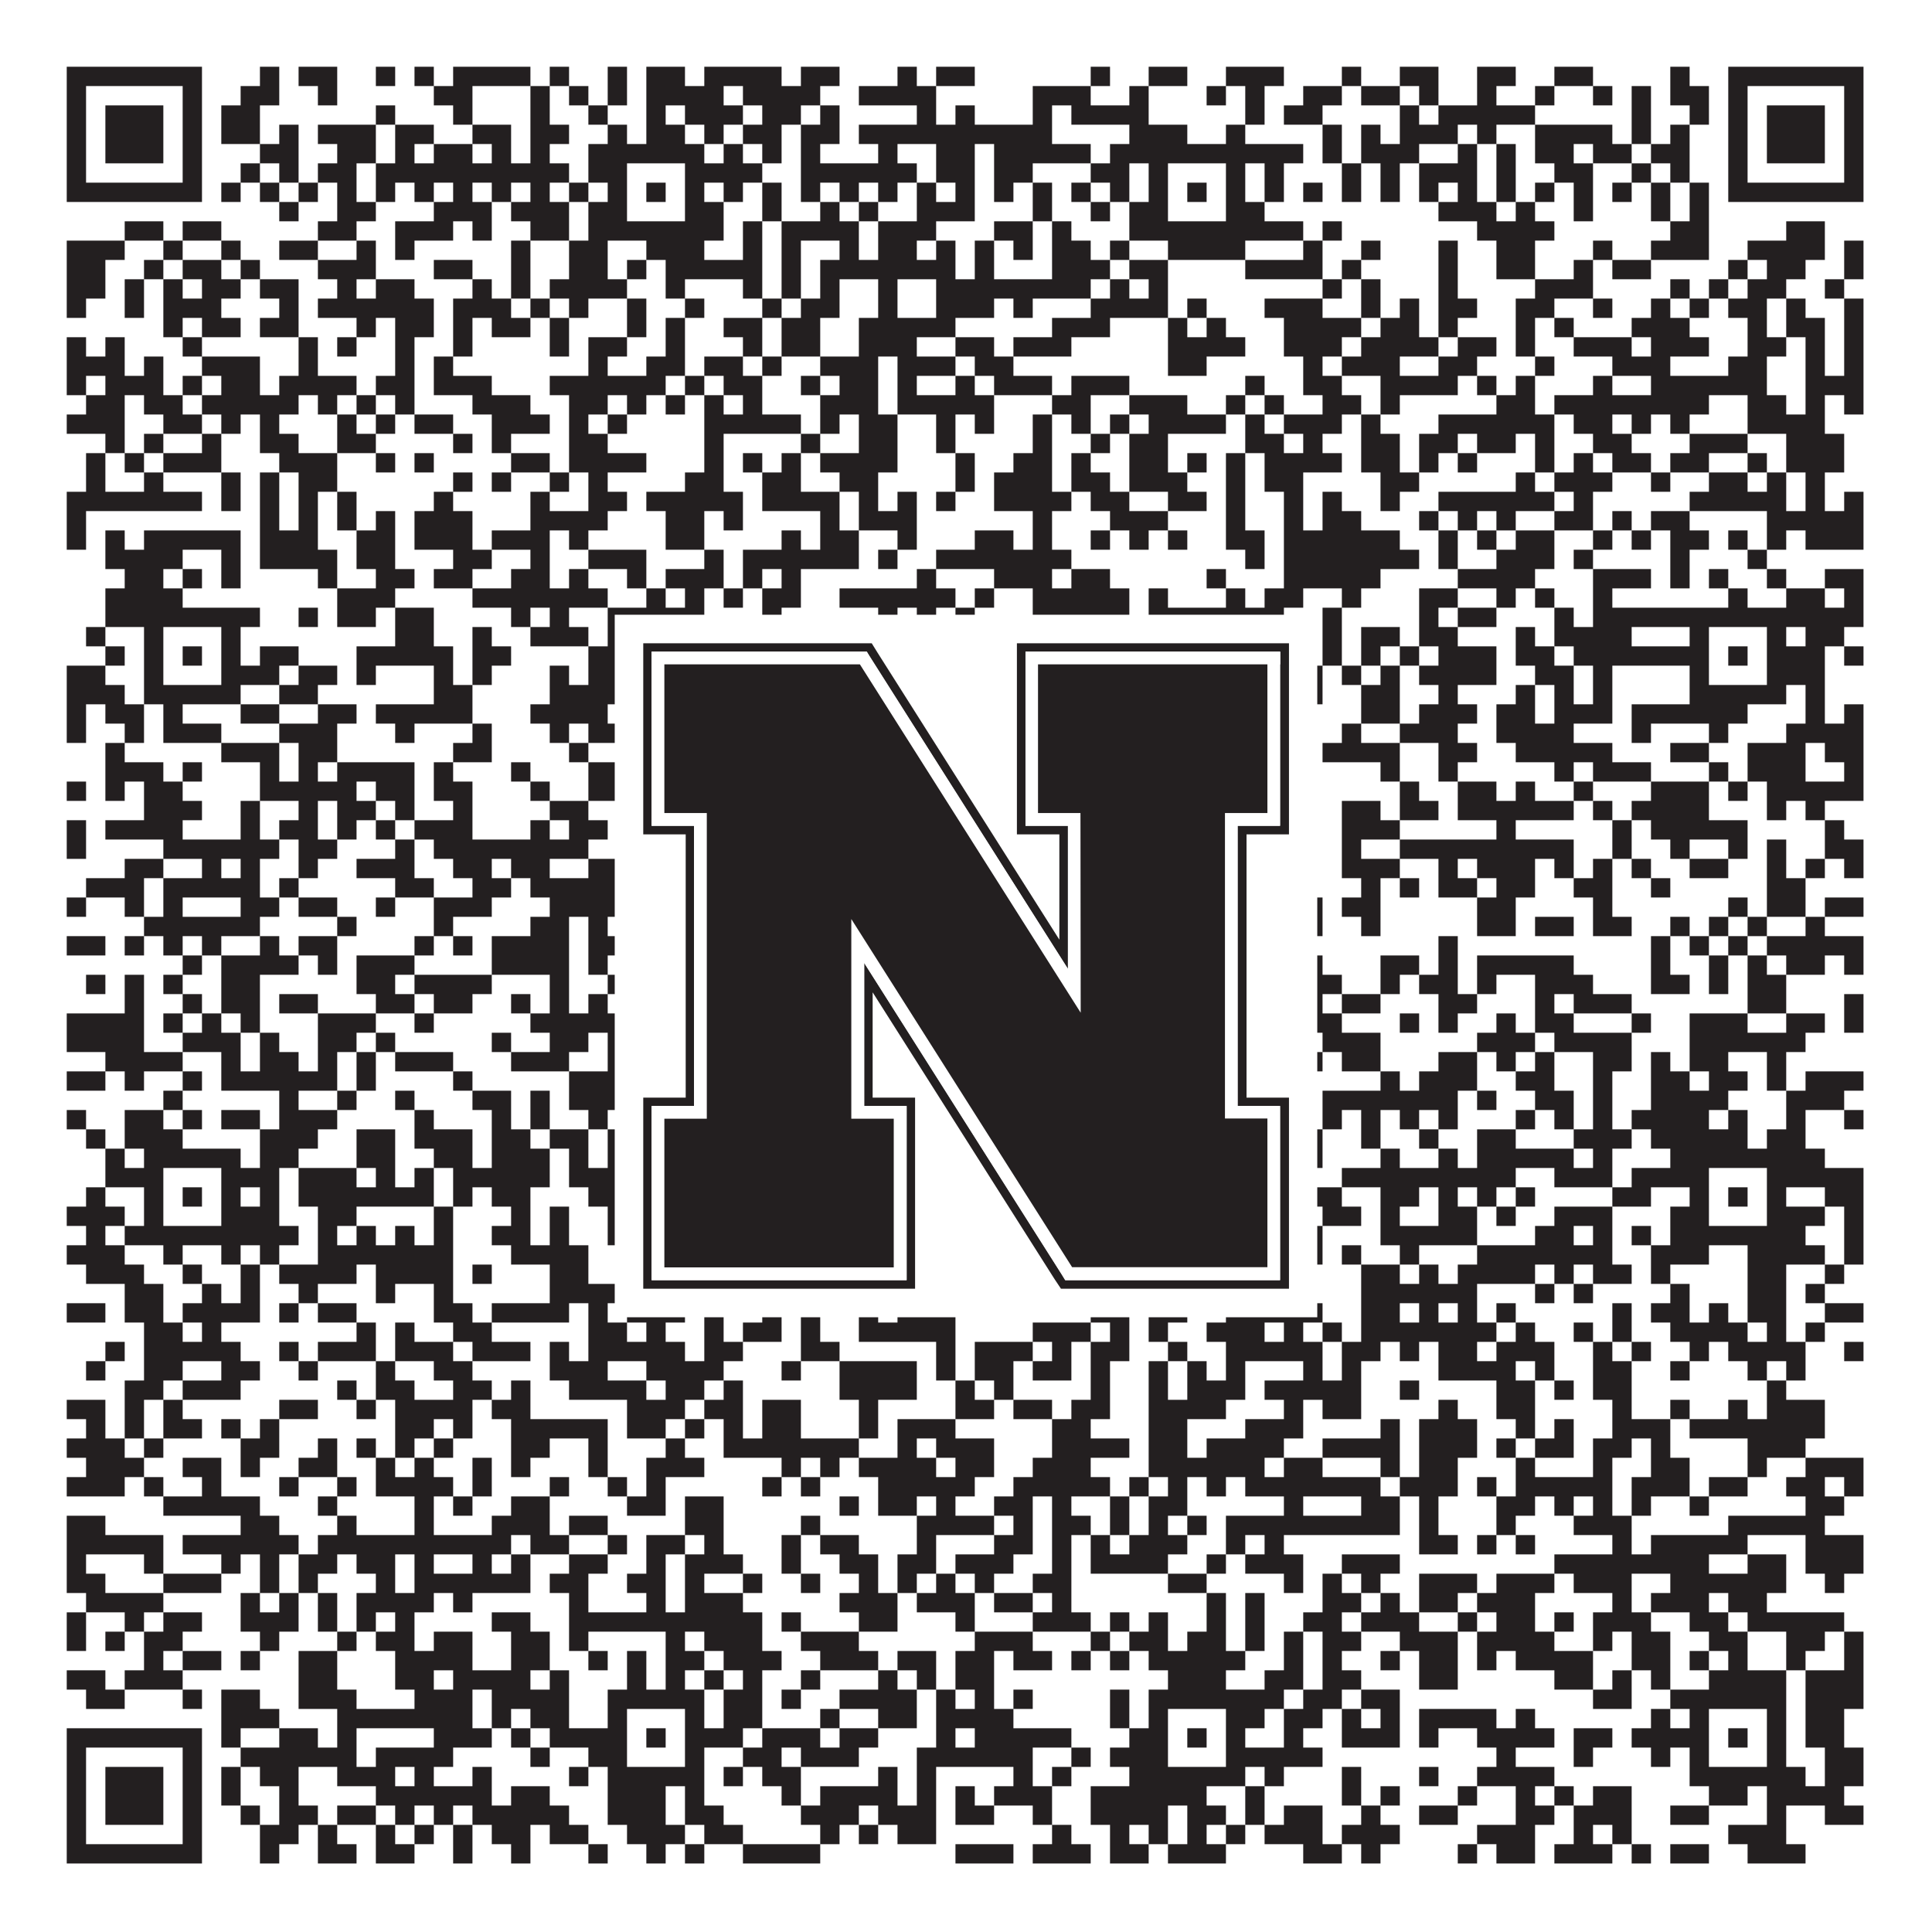 <?xml version="1.0"?>
<svg xmlns="http://www.w3.org/2000/svg" xmlns:xlink="http://www.w3.org/1999/xlink" version="1.1" width="1100px" height="1100px" viewBox="0 0 1100 1100"><rect x="0" y="0" width="1100" height="1100" fill="#ffffff" fill-opacity="1"/><path fill="#231f20" fill-opacity="1" d="M38,38L115,38L115,49L38,49ZM148,38L159,38L159,49L148,49ZM170,38L192,38L192,49L170,49ZM214,38L225,38L225,49L214,49ZM236,38L247,38L247,49L236,49ZM258,38L302,38L302,49L258,49ZM313,38L324,38L324,49L313,49ZM346,38L357,38L357,49L346,49ZM368,38L390,38L390,49L368,49ZM401,38L445,38L445,49L401,49ZM456,38L478,38L478,49L456,49ZM511,38L522,38L522,49L511,49ZM533,38L555,38L555,49L533,49ZM621,38L632,38L632,49L621,49ZM654,38L676,38L676,49L654,49ZM698,38L731,38L731,49L698,49ZM764,38L775,38L775,49L764,49ZM797,38L819,38L819,49L797,49ZM841,38L863,38L863,49L841,49ZM885,38L907,38L907,49L885,49ZM951,38L962,38L962,49L951,49ZM984,38L1061,38L1061,49L984,49ZM38,49L49,49L49,60L38,60ZM104,49L115,49L115,60L104,60ZM137,49L159,49L159,60L137,60ZM181,49L192,49L192,60L181,60ZM247,49L269,49L269,60L247,60ZM302,49L313,49L313,60L302,60ZM324,49L335,49L335,60L324,60ZM346,49L357,49L357,60L346,60ZM368,49L412,49L412,60L368,60ZM423,49L467,49L467,60L423,60ZM489,49L533,49L533,60L489,60ZM588,49L621,49L621,60L588,60ZM643,49L654,49L654,60L643,60ZM687,49L698,49L698,60L687,60ZM709,49L720,49L720,60L709,60ZM742,49L764,49L764,60L742,60ZM775,49L797,49L797,60L775,60ZM808,49L819,49L819,60L808,60ZM841,49L852,49L852,60L841,60ZM874,49L885,49L885,60L874,60ZM907,49L918,49L918,60L907,60ZM929,49L940,49L940,60L929,60ZM951,49L973,49L973,60L951,60ZM984,49L995,49L995,60L984,60ZM1050,49L1061,49L1061,60L1050,60ZM38,60L49,60L49,71L38,71ZM60,60L93,60L93,71L60,71ZM104,60L115,60L115,71L104,71ZM126,60L148,60L148,71L126,71ZM214,60L225,60L225,71L214,71ZM258,60L269,60L269,71L258,71ZM302,60L313,60L313,71L302,71ZM335,60L346,60L346,71L335,71ZM368,60L379,60L379,71L368,71ZM390,60L423,60L423,71L390,71ZM434,60L456,60L456,71L434,71ZM467,60L478,60L478,71L467,71ZM522,60L533,60L533,71L522,71ZM544,60L555,60L555,71L544,71ZM588,60L599,60L599,71L588,71ZM610,60L654,60L654,71L610,71ZM709,60L720,60L720,71L709,71ZM731,60L753,60L753,71L731,71ZM797,60L808,60L808,71L797,71ZM819,60L874,60L874,71L819,71ZM929,60L940,60L940,71L929,71ZM962,60L973,60L973,71L962,71ZM984,60L995,60L995,71L984,71ZM1006,60L1039,60L1039,71L1006,71ZM1050,60L1061,60L1061,71L1050,71ZM38,71L49,71L49,82L38,82ZM60,71L93,71L93,82L60,82ZM104,71L115,71L115,82L104,82ZM126,71L148,71L148,82L126,82ZM159,71L170,71L170,82L159,82ZM181,71L214,71L214,82L181,82ZM225,71L247,71L247,82L225,82ZM269,71L291,71L291,82L269,82ZM302,71L324,71L324,82L302,82ZM346,71L357,71L357,82L346,82ZM368,71L390,71L390,82L368,82ZM401,71L412,71L412,82L401,82ZM423,71L445,71L445,82L423,82ZM456,71L478,71L478,82L456,82ZM489,71L599,71L599,82L489,82ZM643,71L676,71L676,82L643,82ZM698,71L709,71L709,82L698,82ZM753,71L764,71L764,82L753,82ZM775,71L786,71L786,82L775,82ZM797,71L830,71L830,82L797,82ZM841,71L852,71L852,82L841,82ZM874,71L918,71L918,82L874,82ZM929,71L940,71L940,82L929,82ZM951,71L962,71L962,82L951,82ZM984,71L995,71L995,82L984,82ZM1006,71L1039,71L1039,82L1006,82ZM1050,71L1061,71L1061,82L1050,82ZM38,82L49,82L49,93L38,93ZM60,82L93,82L93,93L60,93ZM104,82L115,82L115,93L104,93ZM148,82L170,82L170,93L148,93ZM192,82L214,82L214,93L192,93ZM225,82L236,82L236,93L225,93ZM247,82L269,82L269,93L247,93ZM280,82L291,82L291,93L280,93ZM302,82L313,82L313,93L302,93ZM335,82L401,82L401,93L335,93ZM412,82L423,82L423,93L412,93ZM434,82L445,82L445,93L434,93ZM456,82L467,82L467,93L456,93ZM500,82L511,82L511,93L500,93ZM533,82L555,82L555,93L533,93ZM566,82L621,82L621,93L566,93ZM632,82L742,82L742,93L632,93ZM753,82L764,82L764,93L753,93ZM775,82L808,82L808,93L775,93ZM830,82L841,82L841,93L830,93ZM852,82L863,82L863,93L852,93ZM874,82L896,82L896,93L874,93ZM907,82L929,82L929,93L907,93ZM940,82L962,82L962,93L940,93ZM984,82L995,82L995,93L984,93ZM1006,82L1039,82L1039,93L1006,93ZM1050,82L1061,82L1061,93L1050,93ZM38,93L49,93L49,104L38,104ZM104,93L115,93L115,104L104,104ZM137,93L148,93L148,104L137,104ZM159,93L170,93L170,104L159,104ZM181,93L203,93L203,104L181,104ZM214,93L324,93L324,104L214,104ZM335,93L357,93L357,104L335,104ZM390,93L434,93L434,104L390,104ZM456,93L522,93L522,104L456,104ZM533,93L555,93L555,104L533,104ZM566,93L588,93L588,104L566,104ZM621,93L643,93L643,104L621,104ZM654,93L665,93L665,104L654,104ZM698,93L709,93L709,104L698,104ZM720,93L731,93L731,104L720,104ZM764,93L775,93L775,104L764,104ZM786,93L797,93L797,104L786,104ZM808,93L841,93L841,104L808,104ZM852,93L863,93L863,104L852,104ZM885,93L907,93L907,104L885,104ZM929,93L940,93L940,104L929,104ZM951,93L962,93L962,104L951,104ZM984,93L995,93L995,104L984,104ZM1050,93L1061,93L1061,104L1050,104ZM38,104L115,104L115,115L38,115ZM126,104L137,104L137,115L126,115ZM148,104L159,104L159,115L148,115ZM170,104L181,104L181,115L170,115ZM192,104L203,104L203,115L192,115ZM214,104L225,104L225,115L214,115ZM236,104L247,104L247,115L236,115ZM258,104L269,104L269,115L258,115ZM280,104L291,104L291,115L280,115ZM302,104L313,104L313,115L302,115ZM324,104L335,104L335,115L324,115ZM346,104L357,104L357,115L346,115ZM368,104L379,104L379,115L368,115ZM390,104L401,104L401,115L390,115ZM412,104L423,104L423,115L412,115ZM434,104L445,104L445,115L434,115ZM456,104L467,104L467,115L456,115ZM478,104L489,104L489,115L478,115ZM500,104L511,104L511,115L500,115ZM522,104L533,104L533,115L522,115ZM544,104L555,104L555,115L544,115ZM566,104L577,104L577,115L566,115ZM588,104L599,104L599,115L588,115ZM610,104L621,104L621,115L610,115ZM632,104L643,104L643,115L632,115ZM654,104L665,104L665,115L654,115ZM676,104L687,104L687,115L676,115ZM698,104L709,104L709,115L698,115ZM720,104L731,104L731,115L720,115ZM742,104L753,104L753,115L742,115ZM764,104L775,104L775,115L764,115ZM786,104L797,104L797,115L786,115ZM808,104L819,104L819,115L808,115ZM830,104L841,104L841,115L830,115ZM852,104L863,104L863,115L852,115ZM874,104L885,104L885,115L874,115ZM896,104L907,104L907,115L896,115ZM918,104L929,104L929,115L918,115ZM940,104L951,104L951,115L940,115ZM962,104L973,104L973,115L962,115ZM984,104L1061,104L1061,115L984,115ZM159,115L170,115L170,126L159,126ZM192,115L214,115L214,126L192,126ZM247,115L280,115L280,126L247,126ZM291,115L324,115L324,126L291,126ZM335,115L357,115L357,126L335,126ZM390,115L412,115L412,126L390,126ZM434,115L445,115L445,126L434,126ZM467,115L478,115L478,126L467,126ZM489,115L500,115L500,126L489,126ZM522,115L555,115L555,126L522,126ZM588,115L599,115L599,126L588,126ZM621,115L632,115L632,126L621,126ZM643,115L665,115L665,126L643,126ZM698,115L720,115L720,126L698,126ZM819,115L852,115L852,126L819,126ZM863,115L874,115L874,126L863,126ZM896,115L907,115L907,126L896,126ZM940,115L951,115L951,126L940,126ZM962,115L973,115L973,126L962,126ZM71,126L93,126L93,137L71,137ZM104,126L126,126L126,137L104,137ZM181,126L203,126L203,137L181,137ZM225,126L258,126L258,137L225,137ZM269,126L280,126L280,137L269,137ZM302,126L324,126L324,137L302,137ZM335,126L412,126L412,137L335,137ZM423,126L434,126L434,137L423,137ZM445,126L489,126L489,137L445,137ZM500,126L533,126L533,137L500,137ZM566,126L588,126L588,137L566,137ZM599,126L610,126L610,137L599,137ZM643,126L742,126L742,137L643,137ZM753,126L764,126L764,137L753,137ZM841,126L885,126L885,137L841,137ZM951,126L973,126L973,137L951,137ZM1017,126L1039,126L1039,137L1017,137ZM38,137L71,137L71,148L38,148ZM93,137L104,137L104,148L93,148ZM126,137L137,137L137,148L126,148ZM159,137L181,137L181,148L159,148ZM203,137L214,137L214,148L203,148ZM225,137L236,137L236,148L225,148ZM291,137L302,137L302,148L291,148ZM324,137L346,137L346,148L324,148ZM368,137L401,137L401,148L368,148ZM423,137L434,137L434,148L423,148ZM445,137L456,137L456,148L445,148ZM478,137L489,137L489,148L478,148ZM500,137L522,137L522,148L500,148ZM533,137L544,137L544,148L533,148ZM555,137L566,137L566,148L555,148ZM577,137L588,137L588,148L577,148ZM599,137L621,137L621,148L599,148ZM632,137L643,137L643,148L632,148ZM665,137L709,137L709,148L665,148ZM742,137L753,137L753,148L742,148ZM775,137L786,137L786,148L775,148ZM819,137L830,137L830,148L819,148ZM852,137L874,137L874,148L852,148ZM907,137L918,137L918,148L907,148ZM940,137L973,137L973,148L940,148ZM995,137L1039,137L1039,148L995,148ZM1050,137L1061,137L1061,148L1050,148ZM38,148L60,148L60,159L38,159ZM82,148L93,148L93,159L82,159ZM104,148L126,148L126,159L104,159ZM137,148L148,148L148,159L137,159ZM181,148L214,148L214,159L181,159ZM247,148L269,148L269,159L247,159ZM291,148L302,148L302,159L291,159ZM324,148L346,148L346,159L324,159ZM357,148L368,148L368,159L357,159ZM379,148L434,148L434,159L379,159ZM445,148L456,148L456,159L445,159ZM467,148L544,148L544,159L467,159ZM555,148L566,148L566,159L555,159ZM599,148L632,148L632,159L599,159ZM643,148L665,148L665,159L643,159ZM709,148L753,148L753,159L709,159ZM764,148L775,148L775,159L764,159ZM819,148L830,148L830,159L819,159ZM852,148L874,148L874,159L852,159ZM896,148L907,148L907,159L896,159ZM918,148L940,148L940,159L918,159ZM984,148L995,148L995,159L984,159ZM1006,148L1028,148L1028,159L1006,159ZM1050,148L1061,148L1061,159L1050,159ZM38,159L60,159L60,170L38,170ZM71,159L82,159L82,170L71,170ZM93,159L104,159L104,170L93,170ZM115,159L137,159L137,170L115,170ZM148,159L170,159L170,170L148,170ZM192,159L203,159L203,170L192,170ZM214,159L236,159L236,170L214,170ZM269,159L280,159L280,170L269,170ZM291,159L302,159L302,170L291,170ZM313,159L357,159L357,170L313,170ZM379,159L390,159L390,170L379,170ZM423,159L434,159L434,170L423,170ZM445,159L456,159L456,170L445,170ZM467,159L478,159L478,170L467,170ZM500,159L511,159L511,170L500,170ZM533,159L621,159L621,170L533,170ZM632,159L643,159L643,170L632,170ZM654,159L665,159L665,170L654,170ZM753,159L764,159L764,170L753,170ZM775,159L786,159L786,170L775,170ZM819,159L830,159L830,170L819,170ZM874,159L907,159L907,170L874,170ZM951,159L962,159L962,170L951,170ZM973,159L984,159L984,170L973,170ZM995,159L1017,159L1017,170L995,170ZM1039,159L1050,159L1050,170L1039,170ZM38,170L49,170L49,181L38,181ZM71,170L82,170L82,181L71,181ZM93,170L126,170L126,181L93,181ZM159,170L170,170L170,181L159,181ZM181,170L247,170L247,181L181,181ZM258,170L291,170L291,181L258,181ZM302,170L313,170L313,181L302,181ZM324,170L335,170L335,181L324,181ZM357,170L368,170L368,181L357,181ZM390,170L401,170L401,181L390,181ZM434,170L445,170L445,181L434,181ZM456,170L478,170L478,181L456,181ZM500,170L511,170L511,181L500,181ZM533,170L566,170L566,181L533,181ZM577,170L588,170L588,181L577,181ZM621,170L665,170L665,181L621,181ZM676,170L687,170L687,181L676,181ZM720,170L753,170L753,181L720,181ZM775,170L786,170L786,181L775,181ZM797,170L808,170L808,181L797,181ZM819,170L841,170L841,181L819,181ZM863,170L885,170L885,181L863,181ZM907,170L918,170L918,181L907,181ZM940,170L951,170L951,181L940,181ZM962,170L973,170L973,181L962,181ZM984,170L1006,170L1006,181L984,181ZM1017,170L1028,170L1028,181L1017,181ZM1050,170L1061,170L1061,181L1050,181ZM93,181L104,181L104,192L93,192ZM115,181L137,181L137,192L115,192ZM148,181L170,181L170,192L148,192ZM203,181L214,181L214,192L203,192ZM225,181L247,181L247,192L225,192ZM258,181L269,181L269,192L258,192ZM280,181L302,181L302,192L280,192ZM313,181L324,181L324,192L313,192ZM357,181L368,181L368,192L357,192ZM379,181L390,181L390,192L379,192ZM412,181L434,181L434,192L412,192ZM445,181L467,181L467,192L445,192ZM489,181L544,181L544,192L489,192ZM599,181L632,181L632,192L599,192ZM665,181L676,181L676,192L665,192ZM687,181L698,181L698,192L687,192ZM731,181L775,181L775,192L731,192ZM786,181L808,181L808,192L786,192ZM819,181L830,181L830,192L819,192ZM863,181L874,181L874,192L863,192ZM885,181L896,181L896,192L885,192ZM929,181L962,181L962,192L929,192ZM995,181L1006,181L1006,192L995,192ZM1017,181L1039,181L1039,192L1017,192ZM1050,181L1061,181L1061,192L1050,192ZM38,192L49,192L49,203L38,203ZM60,192L71,192L71,203L60,203ZM104,192L115,192L115,203L104,203ZM170,192L181,192L181,203L170,203ZM192,192L203,192L203,203L192,203ZM225,192L236,192L236,203L225,203ZM258,192L269,192L269,203L258,203ZM313,192L324,192L324,203L313,203ZM335,192L357,192L357,203L335,203ZM379,192L390,192L390,203L379,203ZM423,192L434,192L434,203L423,203ZM445,192L467,192L467,203L445,203ZM489,192L522,192L522,203L489,203ZM544,192L566,192L566,203L544,203ZM577,192L610,192L610,203L577,203ZM665,192L709,192L709,203L665,203ZM731,192L764,192L764,203L731,203ZM775,192L819,192L819,203L775,203ZM830,192L852,192L852,203L830,203ZM863,192L874,192L874,203L863,203ZM896,192L929,192L929,203L896,203ZM940,192L973,192L973,203L940,203ZM995,192L1017,192L1017,203L995,203ZM1028,192L1039,192L1039,203L1028,203ZM1050,192L1061,192L1061,203L1050,203ZM38,203L71,203L71,214L38,214ZM82,203L93,203L93,214L82,214ZM115,203L148,203L148,214L115,214ZM170,203L181,203L181,214L170,214ZM225,203L236,203L236,214L225,214ZM247,203L258,203L258,214L247,214ZM335,203L346,203L346,214L335,214ZM368,203L390,203L390,214L368,214ZM401,203L423,203L423,214L401,214ZM434,203L445,203L445,214L434,214ZM467,203L500,203L500,214L467,214ZM511,203L544,203L544,214L511,214ZM555,203L577,203L577,214L555,214ZM665,203L687,203L687,214L665,214ZM742,203L753,203L753,214L742,214ZM764,203L797,203L797,214L764,214ZM819,203L841,203L841,214L819,214ZM874,203L885,203L885,214L874,214ZM918,203L951,203L951,214L918,214ZM984,203L1006,203L1006,214L984,214ZM1028,203L1039,203L1039,214L1028,214ZM1050,203L1061,203L1061,214L1050,214ZM38,214L49,214L49,225L38,225ZM60,214L93,214L93,225L60,225ZM104,214L115,214L115,225L104,225ZM126,214L148,214L148,225L126,225ZM159,214L203,214L203,225L159,225ZM214,214L236,214L236,225L214,225ZM247,214L280,214L280,225L247,225ZM313,214L379,214L379,225L313,225ZM390,214L401,214L401,225L390,225ZM412,214L434,214L434,225L412,225ZM456,214L467,214L467,225L456,225ZM478,214L500,214L500,225L478,225ZM511,214L522,214L522,225L511,225ZM544,214L555,214L555,225L544,225ZM566,214L599,214L599,225L566,225ZM610,214L643,214L643,225L610,225ZM709,214L720,214L720,225L709,225ZM742,214L764,214L764,225L742,225ZM786,214L830,214L830,225L786,225ZM841,214L852,214L852,225L841,225ZM863,214L874,214L874,225L863,225ZM907,214L918,214L918,225L907,225ZM940,214L1006,214L1006,225L940,225ZM1028,214L1061,214L1061,225L1028,225ZM49,225L71,225L71,236L49,236ZM82,225L104,225L104,236L82,236ZM115,225L170,225L170,236L115,236ZM181,225L192,225L192,236L181,236ZM203,225L214,225L214,236L203,236ZM225,225L236,225L236,236L225,236ZM269,225L302,225L302,236L269,236ZM324,225L346,225L346,236L324,236ZM357,225L368,225L368,236L357,236ZM379,225L390,225L390,236L379,236ZM401,225L412,225L412,236L401,236ZM423,225L434,225L434,236L423,236ZM467,225L500,225L500,236L467,236ZM511,225L566,225L566,236L511,236ZM599,225L621,225L621,236L599,236ZM643,225L676,225L676,236L643,236ZM698,225L709,225L709,236L698,236ZM720,225L731,225L731,236L720,236ZM753,225L775,225L775,236L753,236ZM786,225L797,225L797,236L786,236ZM852,225L874,225L874,236L852,236ZM885,225L973,225L973,236L885,236ZM995,225L1017,225L1017,236L995,236ZM1028,225L1039,225L1039,236L1028,236ZM1050,225L1061,225L1061,236L1050,236ZM38,236L71,236L71,247L38,247ZM93,236L115,236L115,247L93,247ZM126,236L137,236L137,247L126,247ZM148,236L159,236L159,247L148,247ZM192,236L203,236L203,247L192,247ZM214,236L225,236L225,247L214,247ZM236,236L258,236L258,247L236,247ZM280,236L313,236L313,247L280,247ZM324,236L335,236L335,247L324,247ZM346,236L357,236L357,247L346,247ZM401,236L456,236L456,247L401,247ZM467,236L478,236L478,247L467,247ZM489,236L511,236L511,247L489,247ZM533,236L544,236L544,247L533,247ZM555,236L566,236L566,247L555,247ZM588,236L599,236L599,247L588,247ZM610,236L621,236L621,247L610,247ZM632,236L643,236L643,247L632,247ZM654,236L698,236L698,247L654,247ZM709,236L720,236L720,247L709,247ZM731,236L764,236L764,247L731,247ZM775,236L786,236L786,247L775,247ZM819,236L885,236L885,247L819,247ZM896,236L918,236L918,247L896,247ZM929,236L940,236L940,247L929,247ZM951,236L962,236L962,247L951,247ZM995,236L1039,236L1039,247L995,247ZM60,247L71,247L71,258L60,258ZM82,247L93,247L93,258L82,258ZM115,247L126,247L126,258L115,258ZM148,247L170,247L170,258L148,258ZM192,247L214,247L214,258L192,258ZM258,247L269,247L269,258L258,258ZM280,247L291,247L291,258L280,258ZM324,247L346,247L346,258L324,258ZM401,247L412,247L412,258L401,258ZM456,247L467,247L467,258L456,258ZM489,247L511,247L511,258L489,258ZM533,247L544,247L544,258L533,258ZM588,247L599,247L599,258L588,258ZM621,247L632,247L632,258L621,258ZM643,247L665,247L665,258L643,258ZM709,247L731,247L731,258L709,258ZM742,247L753,247L753,258L742,258ZM775,247L797,247L797,258L775,258ZM808,247L830,247L830,258L808,258ZM841,247L863,247L863,258L841,258ZM874,247L885,247L885,258L874,258ZM907,247L929,247L929,258L907,258ZM962,247L995,247L995,258L962,258ZM1017,247L1050,247L1050,258L1017,258ZM49,258L60,258L60,269L49,269ZM71,258L82,258L82,269L71,269ZM93,258L126,258L126,269L93,269ZM159,258L192,258L192,269L159,269ZM214,258L225,258L225,269L214,269ZM236,258L247,258L247,269L236,269ZM291,258L313,258L313,269L291,269ZM324,258L368,258L368,269L324,269ZM401,258L412,258L412,269L401,269ZM423,258L434,258L434,269L423,269ZM445,258L456,258L456,269L445,269ZM467,258L511,258L511,269L467,269ZM544,258L555,258L555,269L544,269ZM577,258L599,258L599,269L577,269ZM610,258L621,258L621,269L610,269ZM643,258L665,258L665,269L643,269ZM676,258L687,258L687,269L676,269ZM698,258L709,258L709,269L698,269ZM720,258L764,258L764,269L720,269ZM775,258L797,258L797,269L775,269ZM808,258L819,258L819,269L808,269ZM830,258L841,258L841,269L830,269ZM874,258L885,258L885,269L874,269ZM896,258L907,258L907,269L896,269ZM918,258L940,258L940,269L918,269ZM951,258L973,258L973,269L951,269ZM995,258L1006,258L1006,269L995,269ZM1017,258L1050,258L1050,269L1017,269ZM49,269L60,269L60,280L49,280ZM82,269L93,269L93,280L82,280ZM126,269L137,269L137,280L126,280ZM148,269L159,269L159,280L148,280ZM170,269L192,269L192,280L170,280ZM258,269L269,269L269,280L258,280ZM280,269L291,269L291,280L280,280ZM313,269L324,269L324,280L313,280ZM335,269L346,269L346,280L335,280ZM390,269L412,269L412,280L390,280ZM434,269L456,269L456,280L434,280ZM478,269L500,269L500,280L478,280ZM544,269L555,269L555,280L544,280ZM566,269L599,269L599,280L566,280ZM610,269L632,269L632,280L610,280ZM643,269L676,269L676,280L643,280ZM698,269L709,269L709,280L698,280ZM720,269L742,269L742,280L720,280ZM786,269L808,269L808,280L786,280ZM863,269L874,269L874,280L863,280ZM885,269L918,269L918,280L885,280ZM940,269L951,269L951,280L940,280ZM973,269L995,269L995,280L973,280ZM1006,269L1017,269L1017,280L1006,280ZM1028,269L1039,269L1039,280L1028,280ZM38,280L115,280L115,291L38,291ZM126,280L137,280L137,291L126,291ZM148,280L159,280L159,291L148,291ZM170,280L181,280L181,291L170,291ZM192,280L203,280L203,291L192,291ZM247,280L258,280L258,291L247,291ZM302,280L313,280L313,291L302,291ZM335,280L357,280L357,291L335,291ZM368,280L423,280L423,291L368,291ZM434,280L478,280L478,291L434,291ZM489,280L500,280L500,291L489,291ZM511,280L522,280L522,291L511,291ZM533,280L544,280L544,291L533,291ZM566,280L610,280L610,291L566,291ZM621,280L643,280L643,291L621,291ZM665,280L687,280L687,291L665,291ZM698,280L709,280L709,291L698,291ZM731,280L742,280L742,291L731,291ZM753,280L764,280L764,291L753,291ZM786,280L797,280L797,291L786,291ZM819,280L885,280L885,291L819,291ZM896,280L907,280L907,291L896,291ZM962,280L1017,280L1017,291L962,291ZM1028,280L1039,280L1039,291L1028,291ZM1050,280L1061,280L1061,291L1050,291ZM38,291L49,291L49,302L38,302ZM148,291L159,291L159,302L148,302ZM170,291L181,291L181,302L170,302ZM192,291L203,291L203,302L192,302ZM214,291L225,291L225,302L214,302ZM236,291L269,291L269,302L236,302ZM302,291L346,291L346,302L302,302ZM379,291L401,291L401,302L379,302ZM412,291L423,291L423,302L412,302ZM467,291L478,291L478,302L467,302ZM489,291L522,291L522,302L489,302ZM588,291L599,291L599,302L588,302ZM632,291L665,291L665,302L632,302ZM698,291L709,291L709,302L698,302ZM731,291L742,291L742,302L731,302ZM753,291L775,291L775,302L753,302ZM808,291L819,291L819,302L808,302ZM830,291L841,291L841,302L830,302ZM852,291L863,291L863,302L852,302ZM885,291L907,291L907,302L885,302ZM918,291L929,291L929,302L918,302ZM940,291L962,291L962,302L940,302ZM1006,291L1061,291L1061,302L1006,302ZM38,302L49,302L49,313L38,313ZM60,302L71,302L71,313L60,313ZM82,302L137,302L137,313L82,313ZM148,302L181,302L181,313L148,313ZM203,302L225,302L225,313L203,313ZM236,302L269,302L269,313L236,313ZM280,302L313,302L313,313L280,313ZM324,302L335,302L335,313L324,313ZM379,302L401,302L401,313L379,313ZM445,302L456,302L456,313L445,313ZM467,302L489,302L489,313L467,313ZM511,302L522,302L522,313L511,313ZM555,302L577,302L577,313L555,313ZM588,302L599,302L599,313L588,313ZM621,302L632,302L632,313L621,313ZM643,302L654,302L654,313L643,313ZM665,302L676,302L676,313L665,313ZM698,302L720,302L720,313L698,313ZM731,302L797,302L797,313L731,313ZM819,302L830,302L830,313L819,313ZM841,302L852,302L852,313L841,313ZM863,302L885,302L885,313L863,313ZM907,302L918,302L918,313L907,313ZM929,302L940,302L940,313L929,313ZM951,302L973,302L973,313L951,313ZM984,302L995,302L995,313L984,313ZM1006,302L1017,302L1017,313L1006,313ZM1028,302L1061,302L1061,313L1028,313ZM60,313L104,313L104,324L60,324ZM126,313L137,313L137,324L126,324ZM148,313L192,313L192,324L148,324ZM203,313L225,313L225,324L203,324ZM258,313L280,313L280,324L258,324ZM302,313L313,313L313,324L302,324ZM335,313L368,313L368,324L335,324ZM401,313L412,313L412,324L401,324ZM423,313L489,313L489,324L423,324ZM500,313L511,313L511,324L500,324ZM533,313L610,313L610,324L533,324ZM709,313L720,313L720,324L709,324ZM731,313L808,313L808,324L731,324ZM819,313L830,313L830,324L819,324ZM852,313L885,313L885,324L852,324ZM896,313L907,313L907,324L896,324ZM951,313L962,313L962,324L951,324ZM995,313L1006,313L1006,324L995,324ZM71,324L93,324L93,335L71,335ZM104,324L115,324L115,335L104,335ZM126,324L137,324L137,335L126,335ZM181,324L192,324L192,335L181,335ZM214,324L236,324L236,335L214,335ZM247,324L269,324L269,335L247,335ZM291,324L313,324L313,335L291,335ZM324,324L335,324L335,335L324,335ZM357,324L368,324L368,335L357,335ZM379,324L412,324L412,335L379,335ZM423,324L434,324L434,335L423,335ZM445,324L456,324L456,335L445,335ZM522,324L533,324L533,335L522,335ZM566,324L599,324L599,335L566,335ZM610,324L632,324L632,335L610,335ZM687,324L698,324L698,335L687,335ZM731,324L786,324L786,335L731,335ZM830,324L874,324L874,335L830,335ZM907,324L940,324L940,335L907,335ZM951,324L962,324L962,335L951,335ZM973,324L984,324L984,335L973,335ZM1006,324L1017,324L1017,335L1006,335ZM1039,324L1061,324L1061,335L1039,335ZM60,335L104,335L104,346L60,346ZM192,335L225,335L225,346L192,346ZM269,335L346,335L346,346L269,346ZM368,335L379,335L379,346L368,346ZM390,335L401,335L401,346L390,346ZM412,335L423,335L423,346L412,346ZM434,335L456,335L456,346L434,346ZM478,335L544,335L544,346L478,346ZM555,335L566,335L566,346L555,346ZM588,335L643,335L643,346L588,346ZM654,335L665,335L665,346L654,346ZM698,335L709,335L709,346L698,346ZM720,335L742,335L742,346L720,346ZM764,335L775,335L775,346L764,346ZM808,335L830,335L830,346L808,346ZM852,335L863,335L863,346L852,346ZM874,335L885,335L885,346L874,346ZM907,335L918,335L918,346L907,346ZM984,335L995,335L995,346L984,346ZM1017,335L1039,335L1039,346L1017,346ZM1050,335L1061,335L1061,346L1050,346ZM60,346L148,346L148,357L60,357ZM170,346L181,346L181,357L170,357ZM192,346L214,346L214,357L192,357ZM225,346L247,346L247,357L225,357ZM291,346L302,346L302,357L291,357ZM313,346L324,346L324,357L313,357ZM346,346L401,346L401,357L346,357ZM434,346L445,346L445,357L434,357ZM500,346L511,346L511,357L500,357ZM522,346L533,346L533,357L522,357ZM544,346L555,346L555,357L544,357ZM588,346L643,346L643,357L588,357ZM654,346L731,346L731,357L654,357ZM753,346L764,346L764,357L753,357ZM808,346L819,346L819,357L808,357ZM830,346L852,346L852,357L830,357ZM885,346L896,346L896,357L885,357ZM907,346L1061,346L1061,357L907,357ZM49,357L60,357L60,368L49,368ZM82,357L93,357L93,368L82,368ZM126,357L137,357L137,368L126,368ZM225,357L247,357L247,368L225,368ZM269,357L280,357L280,368L269,368ZM302,357L335,357L335,368L302,368ZM346,357L357,357L357,368L346,368ZM390,357L401,357L401,368L390,368ZM412,357L434,357L434,368L412,368ZM456,357L467,357L467,368L456,368ZM544,357L566,357L566,368L544,368ZM610,357L632,357L632,368L610,368ZM643,357L665,357L665,368L643,368ZM698,357L709,357L709,368L698,368ZM720,357L731,357L731,368L720,368ZM753,357L764,357L764,368L753,368ZM775,357L797,357L797,368L775,368ZM808,357L830,357L830,368L808,368ZM863,357L874,357L874,368L863,368ZM885,357L929,357L929,368L885,368ZM962,357L973,357L973,368L962,368ZM1006,357L1017,357L1017,368L1006,368ZM1028,357L1050,357L1050,368L1028,368ZM60,368L71,368L71,379L60,379ZM82,368L93,368L93,379L82,379ZM104,368L115,368L115,379L104,379ZM126,368L137,368L137,379L126,379ZM148,368L170,368L170,379L148,379ZM203,368L258,368L258,379L203,379ZM269,368L291,368L291,379L269,379ZM335,368L357,368L357,379L335,379ZM368,368L379,368L379,379L368,379ZM390,368L412,368L412,379L390,379ZM423,368L434,368L434,379L423,379ZM467,368L478,368L478,379L467,379ZM500,368L522,368L522,379L500,379ZM599,368L610,368L610,379L599,379ZM654,368L665,368L665,379L654,379ZM676,368L687,368L687,379L676,379ZM698,368L742,368L742,379L698,379ZM753,368L764,368L764,379L753,379ZM775,368L786,368L786,379L775,379ZM797,368L808,368L808,379L797,379ZM819,368L852,368L852,379L819,379ZM863,368L885,368L885,379L863,379ZM896,368L973,368L973,379L896,379ZM984,368L995,368L995,379L984,379ZM1006,368L1039,368L1039,379L1006,379ZM1050,368L1061,368L1061,379L1050,379ZM38,379L60,379L60,390L38,390ZM82,379L93,379L93,390L82,390ZM126,379L159,379L159,390L126,390ZM170,379L192,379L192,390L170,390ZM203,379L214,379L214,390L203,390ZM247,379L258,379L258,390L247,390ZM269,379L280,379L280,390L269,390ZM313,379L324,379L324,390L313,390ZM335,379L357,379L357,390L335,390ZM390,379L412,379L412,390L390,390ZM434,379L445,379L445,390L434,390ZM500,379L511,379L511,390L500,390ZM533,379L544,379L544,390L533,390ZM555,379L588,379L588,390L555,390ZM621,379L665,379L665,390L621,390ZM698,379L731,379L731,390L698,390ZM742,379L753,379L753,390L742,390ZM764,379L775,379L775,390L764,390ZM786,379L797,379L797,390L786,390ZM808,379L852,379L852,390L808,390ZM874,379L896,379L896,390L874,390ZM907,379L918,379L918,390L907,390ZM962,379L973,379L973,390L962,390ZM1006,379L1039,379L1039,390L1006,390ZM38,390L71,390L71,401L38,401ZM82,390L137,390L137,401L82,401ZM159,390L181,390L181,401L159,401ZM247,390L269,390L269,401L247,401ZM313,390L412,390L412,401L313,401ZM423,390L467,390L467,401L423,401ZM489,390L511,390L511,401L489,401ZM522,390L555,390L555,401L522,401ZM577,390L588,390L588,401L577,401ZM610,390L643,390L643,401L610,401ZM654,390L709,390L709,401L654,401ZM742,390L753,390L753,401L742,401ZM775,390L797,390L797,401L775,401ZM819,390L830,390L830,401L819,401ZM863,390L874,390L874,401L863,401ZM885,390L896,390L896,401L885,401ZM907,390L918,390L918,401L907,401ZM962,390L1017,390L1017,401L962,401ZM1028,390L1039,390L1039,401L1028,401ZM38,401L49,401L49,412L38,412ZM60,401L82,401L82,412L60,412ZM93,401L104,401L104,412L93,412ZM137,401L159,401L159,412L137,412ZM181,401L203,401L203,412L181,412ZM214,401L269,401L269,412L214,412ZM302,401L346,401L346,412L302,412ZM368,401L412,401L412,412L368,412ZM423,401L522,401L522,412L423,412ZM566,401L577,401L577,412L566,412ZM588,401L599,401L599,412L588,412ZM621,401L643,401L643,412L621,412ZM687,401L709,401L709,412L687,412ZM731,401L742,401L742,412L731,412ZM775,401L797,401L797,412L775,412ZM808,401L841,401L841,412L808,412ZM852,401L874,401L874,412L852,412ZM885,401L918,401L918,412L885,412ZM929,401L995,401L995,412L929,412ZM1028,401L1039,401L1039,412L1028,412ZM1050,401L1061,401L1061,412L1050,412ZM38,412L49,412L49,423L38,423ZM71,412L82,412L82,423L71,423ZM93,412L126,412L126,423L93,423ZM159,412L192,412L192,423L159,423ZM225,412L236,412L236,423L225,423ZM269,412L280,412L280,423L269,423ZM313,412L324,412L324,423L313,423ZM335,412L357,412L357,423L335,423ZM379,412L390,412L390,423L379,423ZM401,412L434,412L434,423L401,423ZM456,412L489,412L489,423L456,423ZM500,412L555,412L555,423L500,423ZM577,412L588,412L588,423L577,423ZM610,412L621,412L621,423L610,423ZM632,412L643,412L643,423L632,423ZM654,412L665,412L665,423L654,423ZM676,412L698,412L698,423L676,423ZM709,412L742,412L742,423L709,423ZM764,412L775,412L775,423L764,423ZM797,412L830,412L830,423L797,423ZM852,412L896,412L896,423L852,423ZM929,412L940,412L940,423L929,423ZM973,412L984,412L984,423L973,423ZM1017,412L1061,412L1061,423L1017,423ZM60,423L71,423L71,434L60,434ZM126,423L159,423L159,434L126,434ZM170,423L192,423L192,434L170,434ZM258,423L280,423L280,434L258,434ZM324,423L335,423L335,434L324,434ZM379,423L412,423L412,434L379,434ZM434,423L445,423L445,434L434,434ZM456,423L478,423L478,434L456,434ZM489,423L511,423L511,434L489,434ZM544,423L577,423L577,434L544,434ZM588,423L621,423L621,434L588,434ZM643,423L709,423L709,434L643,434ZM720,423L731,423L731,434L720,434ZM753,423L797,423L797,434L753,434ZM819,423L841,423L841,434L819,434ZM863,423L918,423L918,434L863,434ZM951,423L973,423L973,434L951,434ZM995,423L1028,423L1028,434L995,434ZM1039,423L1061,423L1061,434L1039,434ZM60,434L93,434L93,445L60,445ZM104,434L115,434L115,445L104,445ZM148,434L159,434L159,445L148,445ZM170,434L181,434L181,445L170,445ZM192,434L236,434L236,445L192,445ZM247,434L258,434L258,445L247,445ZM291,434L302,434L302,445L291,445ZM335,434L357,434L357,445L335,445ZM368,434L379,434L379,445L368,445ZM412,434L423,434L423,445L412,445ZM434,434L456,434L456,445L434,445ZM489,434L500,434L500,445L489,445ZM544,434L577,434L577,445L544,445ZM599,434L632,434L632,445L599,445ZM654,434L665,434L665,445L654,445ZM676,434L698,434L698,445L676,445ZM709,434L720,434L720,445L709,445ZM731,434L742,434L742,445L731,445ZM786,434L797,434L797,445L786,445ZM819,434L830,434L830,445L819,445ZM885,434L896,434L896,445L885,445ZM907,434L940,434L940,445L907,445ZM973,434L984,434L984,445L973,445ZM995,434L1028,434L1028,445L995,445ZM1050,434L1061,434L1061,445L1050,445ZM38,445L49,445L49,456L38,456ZM60,445L71,445L71,456L60,456ZM82,445L104,445L104,456L82,456ZM148,445L203,445L203,456L148,456ZM214,445L236,445L236,456L214,456ZM247,445L269,445L269,456L247,456ZM302,445L313,445L313,456L302,456ZM335,445L357,445L357,456L335,456ZM412,445L445,445L445,456L412,456ZM467,445L478,445L478,456L467,456ZM489,445L522,445L522,456L489,456ZM533,445L544,445L544,456L533,456ZM555,445L566,445L566,456L555,456ZM577,445L588,445L588,456L577,456ZM610,445L621,445L621,456L610,456ZM665,445L687,445L687,456L665,456ZM698,445L742,445L742,456L698,456ZM797,445L808,445L808,456L797,456ZM830,445L852,445L852,456L830,456ZM863,445L874,445L874,456L863,456ZM896,445L907,445L907,456L896,456ZM940,445L973,445L973,456L940,456ZM984,445L995,445L995,456L984,456ZM1006,445L1061,445L1061,456L1006,456ZM82,456L115,456L115,467L82,467ZM137,456L148,456L148,467L137,467ZM170,456L181,456L181,467L170,467ZM192,456L214,456L214,467L192,467ZM225,456L236,456L236,467L225,467ZM258,456L269,456L269,467L258,467ZM313,456L335,456L335,467L313,467ZM368,456L401,456L401,467L368,467ZM412,456L423,456L423,467L412,467ZM434,456L456,456L456,467L434,467ZM489,456L522,456L522,467L489,467ZM533,456L577,456L577,467L533,467ZM588,456L599,456L599,467L588,467ZM610,456L665,456L665,467L610,467ZM687,456L720,456L720,467L687,467ZM731,456L742,456L742,467L731,467ZM764,456L786,456L786,467L764,467ZM797,456L819,456L819,467L797,467ZM830,456L896,456L896,467L830,467ZM907,456L918,456L918,467L907,467ZM929,456L973,456L973,467L929,467ZM1006,456L1017,456L1017,467L1006,467ZM1028,456L1039,456L1039,467L1028,467ZM38,467L49,467L49,478L38,478ZM60,467L104,467L104,478L60,478ZM137,467L148,467L148,478L137,478ZM159,467L181,467L181,478L159,478ZM192,467L203,467L203,478L192,478ZM214,467L225,467L225,478L214,478ZM236,467L269,467L269,478L236,478ZM302,467L313,467L313,478L302,478ZM324,467L346,467L346,478L324,478ZM368,467L390,467L390,478L368,478ZM401,467L456,467L456,478L401,478ZM467,467L522,467L522,478L467,478ZM533,467L544,467L544,478L533,478ZM577,467L588,467L588,478L577,478ZM610,467L632,467L632,478L610,478ZM643,467L676,467L676,478L643,478ZM731,467L742,467L742,478L731,478ZM764,467L797,467L797,478L764,478ZM852,467L863,467L863,478L852,478ZM918,467L929,467L929,478L918,478ZM940,467L995,467L995,478L940,478ZM1039,467L1050,467L1050,478L1039,478ZM38,478L49,478L49,489L38,489ZM93,478L159,478L159,489L93,489ZM170,478L192,478L192,489L170,489ZM225,478L236,478L236,489L225,489ZM247,478L335,478L335,489L247,489ZM412,478L445,478L445,489L412,489ZM456,478L467,478L467,489L456,489ZM478,478L500,478L500,489L478,489ZM511,478L533,478L533,489L511,489ZM544,478L599,478L599,489L544,489ZM621,478L632,478L632,489L621,489ZM643,478L654,478L654,489L643,489ZM665,478L676,478L676,489L665,489ZM698,478L731,478L731,489L698,489ZM764,478L775,478L775,489L764,489ZM797,478L896,478L896,489L797,489ZM918,478L929,478L929,489L918,489ZM951,478L962,478L962,489L951,489ZM984,478L995,478L995,489L984,489ZM1006,478L1017,478L1017,489L1006,489ZM1039,478L1061,478L1061,489L1039,489ZM71,489L93,489L93,500L71,500ZM115,489L126,489L126,500L115,500ZM137,489L148,489L148,500L137,500ZM170,489L181,489L181,500L170,500ZM203,489L236,489L236,500L203,500ZM258,489L280,489L280,500L258,500ZM291,489L313,489L313,500L291,500ZM335,489L357,489L357,500L335,500ZM368,489L379,489L379,500L368,500ZM401,489L412,489L412,500L401,500ZM456,489L478,489L478,500L456,500ZM489,489L511,489L511,500L489,500ZM566,489L588,489L588,500L566,500ZM621,489L632,489L632,500L621,500ZM643,489L676,489L676,500L643,500ZM687,489L698,489L698,500L687,500ZM709,489L731,489L731,500L709,500ZM764,489L797,489L797,500L764,500ZM819,489L830,489L830,500L819,500ZM841,489L874,489L874,500L841,500ZM885,489L896,489L896,500L885,500ZM907,489L918,489L918,500L907,500ZM929,489L940,489L940,500L929,500ZM962,489L984,489L984,500L962,500ZM1006,489L1017,489L1017,500L1006,500ZM1028,489L1039,489L1039,500L1028,500ZM1050,489L1061,489L1061,500L1050,500ZM49,500L82,500L82,511L49,511ZM93,500L148,500L148,511L93,511ZM159,500L170,500L170,511L159,511ZM225,500L247,500L247,511L225,511ZM269,500L291,500L291,511L269,511ZM302,500L368,500L368,511L302,511ZM390,500L434,500L434,511L390,511ZM445,500L467,500L467,511L445,511ZM478,500L489,500L489,511L478,511ZM511,500L522,500L522,511L511,511ZM555,500L566,500L566,511L555,511ZM588,500L610,500L610,511L588,511ZM621,500L643,500L643,511L621,511ZM654,500L665,500L665,511L654,511ZM676,500L709,500L709,511L676,511ZM720,500L742,500L742,511L720,511ZM775,500L786,500L786,511L775,511ZM797,500L808,500L808,511L797,511ZM819,500L841,500L841,511L819,511ZM852,500L874,500L874,511L852,511ZM896,500L918,500L918,511L896,511ZM940,500L951,500L951,511L940,511ZM1006,500L1028,500L1028,511L1006,511ZM38,511L49,511L49,522L38,522ZM71,511L82,511L82,522L71,522ZM93,511L104,511L104,522L93,522ZM137,511L159,511L159,522L137,522ZM170,511L192,511L192,522L170,522ZM214,511L225,511L225,522L214,522ZM247,511L280,511L280,522L247,522ZM313,511L368,511L368,522L313,522ZM401,511L434,511L434,522L401,522ZM467,511L478,511L478,522L467,522ZM522,511L533,511L533,522L522,522ZM544,511L566,511L566,522L544,522ZM577,511L599,511L599,522L577,522ZM643,511L676,511L676,522L643,522ZM687,511L698,511L698,522L687,522ZM709,511L731,511L731,522L709,522ZM742,511L753,511L753,522L742,522ZM764,511L786,511L786,522L764,522ZM841,511L863,511L863,522L841,522ZM907,511L918,511L918,522L907,522ZM984,511L995,511L995,522L984,522ZM1006,511L1028,511L1028,522L1006,522ZM1039,511L1061,511L1061,522L1039,522ZM82,522L148,522L148,533L82,533ZM192,522L203,522L203,533L192,533ZM247,522L258,522L258,533L247,533ZM302,522L324,522L324,533L302,533ZM335,522L346,522L346,533L335,533ZM357,522L379,522L379,533L357,533ZM390,522L401,522L401,533L390,533ZM412,522L423,522L423,533L412,533ZM434,522L467,522L467,533L434,533ZM489,522L511,522L511,533L489,533ZM522,522L544,522L544,533L522,533ZM555,522L566,522L566,533L555,533ZM577,522L588,522L588,533L577,533ZM610,522L643,522L643,533L610,533ZM654,522L665,522L665,533L654,533ZM676,522L687,522L687,533L676,533ZM720,522L753,522L753,533L720,533ZM775,522L786,522L786,533L775,533ZM841,522L863,522L863,533L841,533ZM874,522L896,522L896,533L874,533ZM907,522L929,522L929,533L907,533ZM951,522L962,522L962,533L951,533ZM973,522L984,522L984,533L973,533ZM995,522L1006,522L1006,533L995,533ZM1028,522L1039,522L1039,533L1028,533ZM38,533L60,533L60,544L38,544ZM71,533L82,533L82,544L71,544ZM93,533L104,533L104,544L93,544ZM115,533L126,533L126,544L115,544ZM148,533L159,533L159,544L148,544ZM170,533L192,533L192,544L170,544ZM236,533L247,533L247,544L236,544ZM258,533L269,533L269,544L258,544ZM280,533L324,533L324,544L280,544ZM335,533L368,533L368,544L335,544ZM390,533L401,533L401,544L390,544ZM412,533L445,533L445,544L412,544ZM456,533L467,533L467,544L456,544ZM500,533L511,533L511,544L500,544ZM566,533L577,533L577,544L566,544ZM610,533L621,533L621,544L610,544ZM643,533L676,533L676,544L643,544ZM687,533L742,533L742,544L687,544ZM819,533L830,533L830,544L819,544ZM940,533L951,533L951,544L940,544ZM962,533L973,533L973,544L962,544ZM984,533L995,533L995,544L984,544ZM1006,533L1061,533L1061,544L1006,544ZM104,544L115,544L115,555L104,555ZM126,544L170,544L170,555L126,555ZM181,544L192,544L192,555L181,555ZM203,544L236,544L236,555L203,555ZM280,544L324,544L324,555L280,555ZM335,544L346,544L346,555L335,555ZM379,544L412,544L412,555L379,555ZM423,544L434,544L434,555L423,555ZM445,544L456,544L456,555L445,555ZM467,544L478,544L478,555L467,555ZM500,544L533,544L533,555L500,555ZM555,544L566,544L566,555L555,555ZM588,544L610,544L610,555L588,555ZM621,544L654,544L654,555L621,555ZM665,544L676,544L676,555L665,555ZM687,544L698,544L698,555L687,555ZM720,544L753,544L753,555L720,555ZM786,544L808,544L808,555L786,555ZM819,544L830,544L830,555L819,555ZM841,544L896,544L896,555L841,555ZM940,544L951,544L951,555L940,555ZM973,544L984,544L984,555L973,555ZM995,544L1006,544L1006,555L995,555ZM1017,544L1039,544L1039,555L1017,555ZM1050,544L1061,544L1061,555L1050,555ZM49,555L60,555L60,566L49,566ZM71,555L82,555L82,566L71,566ZM93,555L104,555L104,566L93,566ZM126,555L148,555L148,566L126,566ZM203,555L225,555L225,566L203,566ZM236,555L280,555L280,566L236,566ZM313,555L324,555L324,566L313,566ZM346,555L390,555L390,566L346,566ZM401,555L423,555L423,566L401,566ZM434,555L445,555L445,566L434,566ZM456,555L467,555L467,566L456,566ZM478,555L489,555L489,566L478,566ZM511,555L522,555L522,566L511,566ZM533,555L544,555L544,566L533,566ZM555,555L566,555L566,566L555,566ZM577,555L599,555L599,566L577,566ZM610,555L632,555L632,566L610,566ZM654,555L676,555L676,566L654,566ZM687,555L698,555L698,566L687,566ZM720,555L731,555L731,566L720,566ZM742,555L764,555L764,566L742,566ZM786,555L797,555L797,566L786,566ZM808,555L830,555L830,566L808,566ZM841,555L852,555L852,566L841,566ZM874,555L907,555L907,566L874,566ZM940,555L962,555L962,566L940,566ZM973,555L984,555L984,566L973,566ZM995,555L1017,555L1017,566L995,566ZM71,566L82,566L82,577L71,577ZM104,566L115,566L115,577L104,577ZM126,566L148,566L148,577L126,577ZM159,566L181,566L181,577L159,577ZM214,566L236,566L236,577L214,577ZM247,566L269,566L269,577L247,577ZM291,566L302,566L302,577L291,577ZM313,566L324,566L324,577L313,577ZM335,566L346,566L346,577L335,577ZM357,566L390,566L390,577L357,577ZM401,566L412,566L412,577L401,577ZM423,566L434,566L434,577L423,577ZM445,566L467,566L467,577L445,577ZM489,566L500,566L500,577L489,577ZM522,566L555,566L555,577L522,577ZM566,566L577,566L577,577L566,577ZM588,566L599,566L599,577L588,577ZM621,566L709,566L709,577L621,577ZM720,566L753,566L753,577L720,577ZM764,566L786,566L786,577L764,577ZM819,566L841,566L841,577L819,577ZM874,566L885,566L885,577L874,577ZM896,566L929,566L929,577L896,577ZM995,566L1017,566L1017,577L995,577ZM1050,566L1061,566L1061,577L1050,577ZM38,577L82,577L82,588L38,588ZM93,577L104,577L104,588L93,588ZM115,577L126,577L126,588L115,588ZM137,577L148,577L148,588L137,588ZM181,577L214,577L214,588L181,588ZM236,577L247,577L247,588L236,588ZM302,577L357,577L357,588L302,588ZM368,577L379,577L379,588L368,588ZM390,577L401,577L401,588L390,588ZM412,577L423,577L423,588L412,588ZM434,577L489,577L489,588L434,588ZM500,577L511,577L511,588L500,588ZM544,577L555,577L555,588L544,588ZM566,577L599,577L599,588L566,588ZM610,577L643,577L643,588L610,588ZM687,577L709,577L709,588L687,588ZM720,577L764,577L764,588L720,588ZM797,577L808,577L808,588L797,588ZM819,577L830,577L830,588L819,588ZM852,577L863,577L863,588L852,588ZM874,577L896,577L896,588L874,588ZM929,577L940,577L940,588L929,588ZM962,577L995,577L995,588L962,588ZM1017,577L1039,577L1039,588L1017,588ZM1050,577L1061,577L1061,588L1050,588ZM38,588L82,588L82,599L38,599ZM104,588L137,588L137,599L104,599ZM148,588L159,588L159,599L148,599ZM181,588L203,588L203,599L181,599ZM214,588L225,588L225,599L214,599ZM280,588L291,588L291,599L280,599ZM313,588L335,588L335,599L313,599ZM346,588L379,588L379,599L346,599ZM401,588L445,588L445,599L401,599ZM456,588L467,588L467,599L456,599ZM500,588L511,588L511,599L500,599ZM555,588L599,588L599,599L555,599ZM621,588L676,588L676,599L621,599ZM687,588L698,588L698,599L687,599ZM709,588L742,588L742,599L709,599ZM753,588L786,588L786,599L753,599ZM841,588L874,588L874,599L841,599ZM885,588L929,588L929,599L885,599ZM962,588L1028,588L1028,599L962,599ZM60,599L104,599L104,610L60,610ZM126,599L137,599L137,610L126,610ZM148,599L170,599L170,610L148,610ZM181,599L192,599L192,610L181,610ZM203,599L214,599L214,610L203,610ZM225,599L258,599L258,610L225,610ZM291,599L324,599L324,610L291,610ZM346,599L357,599L357,610L346,610ZM379,599L390,599L390,610L379,610ZM412,599L423,599L423,610L412,610ZM434,599L445,599L445,610L434,610ZM456,599L467,599L467,610L456,610ZM478,599L489,599L489,610L478,610ZM500,599L511,599L511,610L500,610ZM533,599L588,599L588,610L533,610ZM621,599L643,599L643,610L621,610ZM687,599L709,599L709,610L687,610ZM731,599L753,599L753,610L731,610ZM764,599L786,599L786,610L764,610ZM819,599L841,599L841,610L819,610ZM852,599L863,599L863,610L852,610ZM874,599L885,599L885,610L874,610ZM907,599L929,599L929,610L907,610ZM940,599L951,599L951,610L940,610ZM962,599L984,599L984,610L962,610ZM1006,599L1017,599L1017,610L1006,610ZM38,610L60,610L60,621L38,621ZM71,610L82,610L82,621L71,621ZM104,610L115,610L115,621L104,621ZM126,610L192,610L192,621L126,621ZM203,610L214,610L214,621L203,621ZM258,610L269,610L269,621L258,621ZM324,610L390,610L390,621L324,621ZM401,610L445,610L445,621L401,621ZM478,610L500,610L500,621L478,621ZM533,610L544,610L544,621L533,621ZM566,610L577,610L577,621L566,621ZM588,610L599,610L599,621L588,621ZM621,610L654,610L654,621L621,621ZM665,610L676,610L676,621L665,621ZM687,610L709,610L709,621L687,621ZM720,610L731,610L731,621L720,621ZM786,610L797,610L797,621L786,621ZM808,610L841,610L841,621L808,621ZM863,610L885,610L885,621L863,621ZM907,610L918,610L918,621L907,621ZM940,610L962,610L962,621L940,621ZM973,610L995,610L995,621L973,621ZM1006,610L1017,610L1017,621L1006,621ZM1028,610L1061,610L1061,621L1028,621ZM93,621L104,621L104,632L93,632ZM159,621L170,621L170,632L159,632ZM192,621L203,621L203,632L192,632ZM225,621L236,621L236,632L225,632ZM269,621L291,621L291,632L269,632ZM302,621L313,621L313,632L302,632ZM324,621L401,621L401,632L324,632ZM412,621L434,621L434,632L412,632ZM456,621L467,621L467,632L456,632ZM478,621L500,621L500,632L478,632ZM544,621L566,621L566,632L544,632ZM577,621L599,621L599,632L577,632ZM610,621L632,621L632,632L610,632ZM654,621L665,621L665,632L654,632ZM687,621L698,621L698,632L687,632ZM709,621L720,621L720,632L709,632ZM753,621L830,621L830,632L753,632ZM841,621L852,621L852,632L841,632ZM874,621L896,621L896,632L874,632ZM907,621L918,621L918,632L907,632ZM940,621L984,621L984,632L940,632ZM1017,621L1050,621L1050,632L1017,632ZM38,632L49,632L49,643L38,643ZM71,632L93,632L93,643L71,643ZM104,632L115,632L115,643L104,643ZM126,632L148,632L148,643L126,643ZM159,632L192,632L192,643L159,643ZM236,632L247,632L247,643L236,643ZM280,632L291,632L291,643L280,643ZM302,632L313,632L313,643L302,643ZM335,632L346,632L346,643L335,643ZM357,632L368,632L368,643L357,643ZM379,632L390,632L390,643L379,643ZM412,632L445,632L445,643L412,643ZM489,632L500,632L500,643L489,643ZM511,632L533,632L533,643L511,643ZM544,632L577,632L577,643L544,643ZM599,632L610,632L610,643L599,643ZM643,632L676,632L676,643L643,643ZM687,632L709,632L709,643L687,643ZM720,632L742,632L742,643L720,643ZM753,632L764,632L764,643L753,643ZM775,632L786,632L786,643L775,643ZM797,632L808,632L808,643L797,643ZM819,632L830,632L830,643L819,643ZM863,632L874,632L874,643L863,643ZM885,632L896,632L896,643L885,643ZM907,632L918,632L918,643L907,643ZM929,632L973,632L973,643L929,643ZM984,632L995,632L995,643L984,643ZM1017,632L1028,632L1028,643L1017,643ZM1050,632L1061,632L1061,643L1050,643ZM49,643L60,643L60,654L49,654ZM71,643L104,643L104,654L71,654ZM148,643L181,643L181,654L148,654ZM203,643L225,643L225,654L203,654ZM236,643L269,643L269,654L236,654ZM280,643L302,643L302,654L280,654ZM313,643L335,643L335,654L313,654ZM346,643L368,643L368,654L346,654ZM401,643L434,643L434,654L401,654ZM489,643L500,643L500,654L489,654ZM555,643L566,643L566,654L555,654ZM577,643L599,643L599,654L577,654ZM643,643L654,643L654,654L643,654ZM665,643L676,643L676,654L665,654ZM720,643L731,643L731,654L720,654ZM742,643L753,643L753,654L742,654ZM775,643L786,643L786,654L775,654ZM808,643L819,643L819,654L808,654ZM841,643L863,643L863,654L841,654ZM896,643L929,643L929,654L896,654ZM940,643L995,643L995,654L940,654ZM1006,643L1028,643L1028,654L1006,654ZM60,654L71,654L71,665L60,665ZM82,654L137,654L137,665L82,665ZM148,654L170,654L170,665L148,665ZM203,654L225,654L225,665L203,665ZM247,654L269,654L269,665L247,665ZM280,654L313,654L313,665L280,665ZM324,654L335,654L335,665L324,665ZM346,654L401,654L401,665L346,665ZM412,654L478,654L478,665L412,665ZM500,654L511,654L511,665L500,665ZM522,654L533,654L533,665L522,665ZM544,654L577,654L577,665L544,665ZM599,654L610,654L610,665L599,665ZM632,654L709,654L709,665L632,665ZM720,654L753,654L753,665L720,665ZM786,654L797,654L797,665L786,665ZM819,654L830,654L830,665L819,665ZM841,654L896,654L896,665L841,665ZM907,654L918,654L918,665L907,665ZM951,654L1039,654L1039,665L951,665ZM60,665L93,665L93,676L60,676ZM126,665L159,665L159,676L126,676ZM170,665L203,665L203,676L170,676ZM214,665L225,665L225,676L214,676ZM236,665L247,665L247,676L236,676ZM258,665L313,665L313,676L258,676ZM324,665L357,665L357,676L324,676ZM390,665L401,665L401,676L390,676ZM412,665L423,665L423,676L412,676ZM478,665L511,665L511,676L478,676ZM533,665L555,665L555,676L533,676ZM566,665L577,665L577,676L566,676ZM588,665L599,665L599,676L588,676ZM610,665L621,665L621,676L610,676ZM654,665L665,665L665,676L654,676ZM698,665L731,665L731,676L698,676ZM764,665L863,665L863,676L764,676ZM885,665L918,665L918,676L885,676ZM929,665L973,665L973,676L929,676ZM1006,665L1061,665L1061,676L1006,676ZM49,676L60,676L60,687L49,687ZM82,676L93,676L93,687L82,687ZM104,676L115,676L115,687L104,687ZM126,676L137,676L137,687L126,687ZM148,676L159,676L159,687L148,687ZM170,676L247,676L247,687L170,687ZM258,676L269,676L269,687L258,687ZM280,676L302,676L302,687L280,687ZM335,676L357,676L357,687L335,687ZM368,676L379,676L379,687L368,687ZM390,676L401,676L401,687L390,687ZM423,676L456,676L456,687L423,687ZM489,676L511,676L511,687L489,687ZM522,676L544,676L544,687L522,687ZM566,676L577,676L577,687L566,687ZM599,676L632,676L632,687L599,687ZM654,676L665,676L665,687L654,687ZM676,676L687,676L687,687L676,687ZM698,676L709,676L709,687L698,687ZM731,676L764,676L764,687L731,687ZM786,676L808,676L808,687L786,687ZM819,676L830,676L830,687L819,687ZM841,676L852,676L852,687L841,687ZM863,676L874,676L874,687L863,687ZM918,676L940,676L940,687L918,687ZM962,676L973,676L973,687L962,687ZM984,676L995,676L995,687L984,687ZM1006,676L1017,676L1017,687L1006,687ZM1039,676L1061,676L1061,687L1039,687ZM38,687L71,687L71,698L38,698ZM82,687L93,687L93,698L82,698ZM126,687L159,687L159,698L126,698ZM181,687L203,687L203,698L181,698ZM247,687L258,687L258,698L247,698ZM291,687L302,687L302,698L291,698ZM313,687L324,687L324,698L313,698ZM346,687L357,687L357,698L346,698ZM390,687L412,687L412,698L390,698ZM434,687L456,687L456,698L434,698ZM511,687L522,687L522,698L511,698ZM610,687L621,687L621,698L610,698ZM632,687L643,687L643,698L632,698ZM654,687L665,687L665,698L654,698ZM698,687L720,687L720,698L698,698ZM753,687L775,687L775,698L753,698ZM786,687L797,687L797,698L786,698ZM819,687L841,687L841,698L819,698ZM852,687L863,687L863,698L852,698ZM885,687L918,687L918,698L885,698ZM951,687L973,687L973,698L951,698ZM1006,687L1039,687L1039,698L1006,698ZM1050,687L1061,687L1061,698L1050,698ZM49,698L60,698L60,709L49,709ZM71,698L170,698L170,709L71,709ZM181,698L192,698L192,709L181,709ZM203,698L214,698L214,709L203,709ZM225,698L236,698L236,709L225,709ZM247,698L258,698L258,709L247,709ZM280,698L302,698L302,709L280,709ZM313,698L324,698L324,709L313,709ZM346,698L401,698L401,709L346,709ZM412,698L456,698L456,709L412,709ZM467,698L489,698L489,709L467,709ZM577,698L599,698L599,709L577,709ZM610,698L621,698L621,709L610,709ZM632,698L643,698L643,709L632,709ZM654,698L709,698L709,709L654,709ZM731,698L753,698L753,709L731,709ZM786,698L841,698L841,709L786,709ZM874,698L896,698L896,709L874,709ZM907,698L918,698L918,709L907,709ZM929,698L940,698L940,709L929,709ZM951,698L1028,698L1028,709L951,709ZM1050,698L1061,698L1061,709L1050,709ZM38,709L71,709L71,720L38,720ZM93,709L104,709L104,720L93,720ZM126,709L137,709L137,720L126,720ZM148,709L159,709L159,720L148,720ZM181,709L258,709L258,720L181,720ZM291,709L335,709L335,720L291,720ZM357,709L379,709L379,720L357,720ZM390,709L401,709L401,720L390,720ZM445,709L456,709L456,720L445,720ZM478,709L522,709L522,720L478,720ZM555,709L566,709L566,720L555,720ZM588,709L621,709L621,720L588,720ZM654,709L709,709L709,720L654,720ZM720,709L731,709L731,720L720,720ZM742,709L753,709L753,720L742,720ZM764,709L775,709L775,720L764,720ZM797,709L808,709L808,720L797,720ZM841,709L918,709L918,720L841,720ZM940,709L973,709L973,720L940,720ZM995,709L1039,709L1039,720L995,720ZM1050,709L1061,709L1061,720L1050,720ZM49,720L82,720L82,731L49,731ZM104,720L115,720L115,731L104,731ZM137,720L148,720L148,731L137,731ZM159,720L203,720L203,731L159,731ZM214,720L258,720L258,731L214,731ZM269,720L280,720L280,731L269,731ZM313,720L335,720L335,731L313,731ZM390,720L401,720L401,731L390,731ZM445,720L500,720L500,731L445,731ZM511,720L522,720L522,731L511,731ZM577,720L599,720L599,731L577,731ZM610,720L621,720L621,731L610,731ZM632,720L643,720L643,731L632,731ZM654,720L698,720L698,731L654,731ZM709,720L742,720L742,731L709,731ZM775,720L797,720L797,731L775,731ZM808,720L819,720L819,731L808,731ZM830,720L874,720L874,731L830,731ZM885,720L896,720L896,731L885,731ZM907,720L929,720L929,731L907,731ZM940,720L951,720L951,731L940,731ZM995,720L1017,720L1017,731L995,731ZM1039,720L1050,720L1050,731L1039,731ZM71,731L93,731L93,742L71,742ZM115,731L126,731L126,742L115,742ZM137,731L148,731L148,742L137,742ZM170,731L181,731L181,742L170,742ZM214,731L225,731L225,742L214,742ZM247,731L258,731L258,742L247,742ZM313,731L368,731L368,742L313,742ZM379,731L390,731L390,742L379,742ZM412,731L434,731L434,742L412,742ZM456,731L489,731L489,742L456,742ZM544,731L555,731L555,742L544,742ZM577,731L599,731L599,742L577,742ZM632,731L643,731L643,742L632,742ZM720,731L731,731L731,742L720,742ZM775,731L841,731L841,742L775,742ZM874,731L885,731L885,742L874,742ZM896,731L907,731L907,742L896,742ZM951,731L962,731L962,742L951,742ZM995,731L1017,731L1017,742L995,742ZM1028,731L1039,731L1039,742L1028,742ZM38,742L60,742L60,753L38,753ZM71,742L93,742L93,753L71,753ZM104,742L148,742L148,753L104,753ZM159,742L170,742L170,753L159,753ZM181,742L203,742L203,753L181,753ZM247,742L269,742L269,753L247,753ZM280,742L324,742L324,753L280,753ZM335,742L346,742L346,753L335,753ZM357,742L390,742L390,753L357,753ZM401,742L412,742L412,753L401,753ZM434,742L445,742L445,753L434,753ZM456,742L467,742L467,753L456,753ZM489,742L500,742L500,753L489,753ZM511,742L544,742L544,753L511,753ZM621,742L643,742L643,753L621,753ZM654,742L676,742L676,753L654,753ZM698,742L753,742L753,753L698,753ZM775,742L797,742L797,753L775,753ZM808,742L819,742L819,753L808,753ZM830,742L841,742L841,753L830,753ZM852,742L863,742L863,753L852,753ZM918,742L929,742L929,753L918,753ZM940,742L962,742L962,753L940,753ZM973,742L984,742L984,753L973,753ZM995,742L1017,742L1017,753L995,753ZM1039,742L1061,742L1061,753L1039,753ZM82,753L104,753L104,764L82,764ZM115,753L126,753L126,764L115,764ZM203,753L214,753L214,764L203,764ZM225,753L236,753L236,764L225,764ZM258,753L280,753L280,764L258,764ZM335,753L357,753L357,764L335,764ZM368,753L379,753L379,764L368,764ZM401,753L412,753L412,764L401,764ZM423,753L445,753L445,764L423,764ZM456,753L467,753L467,764L456,764ZM489,753L544,753L544,764L489,764ZM588,753L621,753L621,764L588,764ZM632,753L643,753L643,764L632,764ZM654,753L665,753L665,764L654,764ZM687,753L720,753L720,764L687,764ZM731,753L742,753L742,764L731,764ZM753,753L764,753L764,764L753,764ZM775,753L852,753L852,764L775,764ZM863,753L874,753L874,764L863,764ZM896,753L907,753L907,764L896,764ZM918,753L929,753L929,764L918,764ZM951,753L995,753L995,764L951,764ZM1006,753L1017,753L1017,764L1006,764ZM1028,753L1039,753L1039,764L1028,764ZM60,764L71,764L71,775L60,775ZM82,764L137,764L137,775L82,775ZM159,764L170,764L170,775L159,775ZM181,764L214,764L214,775L181,775ZM225,764L258,764L258,775L225,775ZM269,764L302,764L302,775L269,775ZM313,764L324,764L324,775L313,775ZM335,764L390,764L390,775L335,775ZM401,764L423,764L423,775L401,775ZM456,764L478,764L478,775L456,775ZM533,764L544,764L544,775L533,775ZM555,764L588,764L588,775L555,775ZM599,764L610,764L610,775L599,775ZM621,764L643,764L643,775L621,775ZM665,764L676,764L676,775L665,775ZM698,764L753,764L753,775L698,775ZM764,764L786,764L786,775L764,775ZM797,764L808,764L808,775L797,775ZM819,764L841,764L841,775L819,775ZM852,764L885,764L885,775L852,775ZM907,764L918,764L918,775L907,775ZM929,764L940,764L940,775L929,775ZM962,764L973,764L973,775L962,775ZM984,764L1028,764L1028,775L984,775ZM1050,764L1061,764L1061,775L1050,775ZM49,775L60,775L60,786L49,786ZM82,775L104,775L104,786L82,786ZM126,775L148,775L148,786L126,786ZM170,775L181,775L181,786L170,786ZM214,775L225,775L225,786L214,786ZM247,775L269,775L269,786L247,786ZM313,775L346,775L346,786L313,786ZM368,775L412,775L412,786L368,786ZM445,775L456,775L456,786L445,786ZM478,775L522,775L522,786L478,786ZM533,775L544,775L544,786L533,786ZM555,775L577,775L577,786L555,786ZM588,775L610,775L610,786L588,786ZM621,775L632,775L632,786L621,786ZM654,775L665,775L665,786L654,786ZM676,775L687,775L687,786L676,786ZM698,775L709,775L709,786L698,786ZM742,775L753,775L753,786L742,786ZM764,775L775,775L775,786L764,786ZM819,775L863,775L863,786L819,786ZM874,775L885,775L885,786L874,786ZM907,775L929,775L929,786L907,786ZM951,775L962,775L962,786L951,786ZM995,775L1006,775L1006,786L995,786ZM1017,775L1028,775L1028,786L1017,786ZM71,786L93,786L93,797L71,797ZM104,786L137,786L137,797L104,797ZM192,786L203,786L203,797L192,797ZM214,786L236,786L236,797L214,797ZM258,786L280,786L280,797L258,797ZM291,786L302,786L302,797L291,797ZM324,786L368,786L368,797L324,797ZM379,786L401,786L401,797L379,797ZM412,786L423,786L423,797L412,797ZM478,786L522,786L522,797L478,797ZM544,786L555,786L555,797L544,797ZM566,786L577,786L577,797L566,797ZM621,786L632,786L632,797L621,797ZM654,786L665,786L665,797L654,797ZM676,786L709,786L709,797L676,797ZM720,786L775,786L775,797L720,797ZM797,786L808,786L808,797L797,797ZM852,786L874,786L874,797L852,797ZM885,786L896,786L896,797L885,797ZM907,786L929,786L929,797L907,797ZM1006,786L1017,786L1017,797L1006,797ZM38,797L60,797L60,808L38,808ZM71,797L82,797L82,808L71,808ZM93,797L104,797L104,808L93,808ZM159,797L181,797L181,808L159,808ZM203,797L214,797L214,808L203,808ZM225,797L269,797L269,808L225,808ZM280,797L302,797L302,808L280,808ZM357,797L390,797L390,808L357,808ZM401,797L423,797L423,808L401,808ZM434,797L456,797L456,808L434,808ZM489,797L500,797L500,808L489,808ZM544,797L566,797L566,808L544,808ZM577,797L599,797L599,808L577,808ZM610,797L632,797L632,808L610,808ZM654,797L698,797L698,808L654,808ZM731,797L742,797L742,808L731,808ZM753,797L775,797L775,808L753,808ZM819,797L830,797L830,808L819,808ZM852,797L874,797L874,808L852,808ZM918,797L929,797L929,808L918,808ZM951,797L962,797L962,808L951,808ZM984,797L995,797L995,808L984,808ZM1006,797L1039,797L1039,808L1006,808ZM49,808L60,808L60,819L49,819ZM71,808L82,808L82,819L71,819ZM93,808L115,808L115,819L93,819ZM126,808L137,808L137,819L126,819ZM148,808L159,808L159,819L148,819ZM225,808L247,808L247,819L225,819ZM258,808L269,808L269,819L258,819ZM291,808L346,808L346,819L291,819ZM357,808L379,808L379,819L357,819ZM390,808L401,808L401,819L390,819ZM412,808L423,808L423,819L412,819ZM434,808L456,808L456,819L434,819ZM489,808L500,808L500,819L489,819ZM511,808L544,808L544,819L511,819ZM599,808L621,808L621,819L599,819ZM654,808L676,808L676,819L654,819ZM709,808L742,808L742,819L709,819ZM786,808L797,808L797,819L786,819ZM808,808L841,808L841,819L808,819ZM863,808L874,808L874,819L863,819ZM885,808L896,808L896,819L885,819ZM918,808L951,808L951,819L918,819ZM962,808L1039,808L1039,819L962,819ZM38,819L71,819L71,830L38,830ZM82,819L93,819L93,830L82,830ZM137,819L159,819L159,830L137,830ZM181,819L192,819L192,830L181,830ZM203,819L214,819L214,830L203,830ZM225,819L236,819L236,830L225,830ZM247,819L258,819L258,830L247,830ZM291,819L313,819L313,830L291,830ZM335,819L346,819L346,830L335,830ZM379,819L390,819L390,830L379,830ZM412,819L489,819L489,830L412,830ZM511,819L522,819L522,830L511,830ZM533,819L566,819L566,830L533,830ZM599,819L643,819L643,830L599,830ZM654,819L676,819L676,830L654,830ZM687,819L731,819L731,830L687,830ZM753,819L797,819L797,830L753,830ZM808,819L841,819L841,830L808,830ZM852,819L863,819L863,830L852,830ZM874,819L896,819L896,830L874,830ZM907,819L929,819L929,830L907,830ZM940,819L951,819L951,830L940,830ZM995,819L1028,819L1028,830L995,830ZM49,830L82,830L82,841L49,841ZM104,830L126,830L126,841L104,841ZM137,830L148,830L148,841L137,841ZM170,830L192,830L192,841L170,841ZM214,830L225,830L225,841L214,841ZM236,830L247,830L247,841L236,841ZM269,830L280,830L280,841L269,841ZM291,830L302,830L302,841L291,841ZM335,830L346,830L346,841L335,841ZM368,830L401,830L401,841L368,841ZM445,830L456,830L456,841L445,841ZM467,830L478,830L478,841L467,841ZM489,830L533,830L533,841L489,841ZM544,830L566,830L566,841L544,841ZM588,830L621,830L621,841L588,841ZM654,830L720,830L720,841L654,841ZM731,830L753,830L753,841L731,841ZM786,830L797,830L797,841L786,841ZM808,830L830,830L830,841L808,841ZM863,830L874,830L874,841L863,841ZM907,830L918,830L918,841L907,841ZM940,830L962,830L962,841L940,841ZM995,830L1006,830L1006,841L995,841ZM1028,830L1061,830L1061,841L1028,841ZM38,841L71,841L71,852L38,852ZM82,841L93,841L93,852L82,852ZM115,841L126,841L126,852L115,852ZM159,841L170,841L170,852L159,852ZM192,841L203,841L203,852L192,852ZM214,841L258,841L258,852L214,852ZM269,841L280,841L280,852L269,852ZM313,841L324,841L324,852L313,852ZM346,841L357,841L357,852L346,852ZM368,841L379,841L379,852L368,852ZM434,841L445,841L445,852L434,852ZM456,841L467,841L467,852L456,852ZM500,841L555,841L555,852L500,852ZM577,841L632,841L632,852L577,852ZM643,841L654,841L654,852L643,852ZM665,841L676,841L676,852L665,852ZM687,841L698,841L698,852L687,852ZM709,841L786,841L786,852L709,852ZM797,841L830,841L830,852L797,852ZM841,841L852,841L852,852L841,852ZM863,841L918,841L918,852L863,852ZM929,841L962,841L962,852L929,852ZM973,841L995,841L995,852L973,852ZM1017,841L1039,841L1039,852L1017,852ZM1050,841L1061,841L1061,852L1050,852ZM93,852L148,852L148,863L93,863ZM181,852L192,852L192,863L181,863ZM236,852L247,852L247,863L236,863ZM258,852L269,852L269,863L258,863ZM291,852L313,852L313,863L291,863ZM357,852L379,852L379,863L357,863ZM390,852L412,852L412,863L390,863ZM478,852L489,852L489,863L478,863ZM500,852L522,852L522,863L500,863ZM533,852L544,852L544,863L533,863ZM566,852L588,852L588,863L566,863ZM599,852L610,852L610,863L599,863ZM632,852L643,852L643,863L632,863ZM654,852L676,852L676,863L654,863ZM731,852L742,852L742,863L731,863ZM775,852L797,852L797,863L775,863ZM808,852L819,852L819,863L808,863ZM852,852L874,852L874,863L852,863ZM885,852L896,852L896,863L885,863ZM907,852L918,852L918,863L907,863ZM929,852L940,852L940,863L929,863ZM962,852L973,852L973,863L962,863ZM1028,852L1050,852L1050,863L1028,863ZM38,863L60,863L60,874L38,874ZM137,863L159,863L159,874L137,874ZM192,863L203,863L203,874L192,874ZM236,863L247,863L247,874L236,874ZM280,863L313,863L313,874L280,874ZM324,863L346,863L346,874L324,874ZM390,863L412,863L412,874L390,874ZM456,863L467,863L467,874L456,874ZM522,863L566,863L566,874L522,874ZM577,863L588,863L588,874L577,874ZM599,863L621,863L621,874L599,874ZM632,863L643,863L643,874L632,874ZM654,863L665,863L665,874L654,874ZM676,863L687,863L687,874L676,874ZM698,863L797,863L797,874L698,874ZM808,863L819,863L819,874L808,874ZM852,863L863,863L863,874L852,874ZM896,863L929,863L929,874L896,874ZM984,863L1039,863L1039,874L984,874ZM38,874L93,874L93,885L38,885ZM104,874L170,874L170,885L104,885ZM181,874L291,874L291,885L181,885ZM302,874L324,874L324,885L302,885ZM346,874L357,874L357,885L346,885ZM368,874L390,874L390,885L368,885ZM401,874L412,874L412,885L401,885ZM445,874L456,874L456,885L445,885ZM467,874L489,874L489,885L467,885ZM522,874L533,874L533,885L522,885ZM566,874L588,874L588,885L566,885ZM599,874L610,874L610,885L599,885ZM621,874L632,874L632,885L621,885ZM643,874L676,874L676,885L643,885ZM698,874L709,874L709,885L698,885ZM720,874L731,874L731,885L720,885ZM808,874L830,874L830,885L808,885ZM841,874L852,874L852,885L841,885ZM863,874L874,874L874,885L863,885ZM918,874L929,874L929,885L918,885ZM940,874L995,874L995,885L940,885ZM1028,874L1061,874L1061,885L1028,885ZM38,885L49,885L49,896L38,896ZM82,885L93,885L93,896L82,896ZM126,885L137,885L137,896L126,896ZM148,885L159,885L159,896L148,896ZM170,885L192,885L192,896L170,896ZM203,885L225,885L225,896L203,896ZM236,885L247,885L247,896L236,896ZM269,885L280,885L280,896L269,896ZM291,885L302,885L302,896L291,896ZM324,885L346,885L346,896L324,896ZM368,885L379,885L379,896L368,896ZM390,885L423,885L423,896L390,896ZM445,885L456,885L456,896L445,896ZM478,885L500,885L500,896L478,896ZM511,885L533,885L533,896L511,896ZM544,885L577,885L577,896L544,896ZM599,885L610,885L610,896L599,896ZM621,885L665,885L665,896L621,896ZM687,885L698,885L698,896L687,896ZM709,885L742,885L742,896L709,896ZM764,885L797,885L797,896L764,896ZM885,885L973,885L973,896L885,896ZM995,885L1017,885L1017,896L995,896ZM1028,885L1061,885L1061,896L1028,896ZM38,896L60,896L60,907L38,907ZM93,896L126,896L126,907L93,907ZM148,896L159,896L159,907L148,907ZM170,896L181,896L181,907L170,907ZM214,896L225,896L225,907L214,907ZM236,896L302,896L302,907L236,907ZM313,896L335,896L335,907L313,907ZM357,896L379,896L379,907L357,907ZM390,896L401,896L401,907L390,907ZM423,896L434,896L434,907L423,907ZM456,896L467,896L467,907L456,907ZM489,896L500,896L500,907L489,907ZM511,896L522,896L522,907L511,907ZM533,896L544,896L544,907L533,907ZM555,896L566,896L566,907L555,907ZM588,896L610,896L610,907L588,907ZM665,896L687,896L687,907L665,907ZM731,896L742,896L742,907L731,907ZM753,896L764,896L764,907L753,907ZM775,896L786,896L786,907L775,907ZM808,896L841,896L841,907L808,907ZM852,896L885,896L885,907L852,907ZM896,896L929,896L929,907L896,907ZM951,896L1017,896L1017,907L951,907ZM1039,896L1050,896L1050,907L1039,907ZM49,907L93,907L93,918L49,918ZM137,907L148,907L148,918L137,918ZM159,907L170,907L170,918L159,918ZM181,907L192,907L192,918L181,918ZM203,907L247,907L247,918L203,918ZM258,907L269,907L269,918L258,918ZM324,907L335,907L335,918L324,918ZM368,907L379,907L379,918L368,918ZM390,907L423,907L423,918L390,918ZM478,907L511,907L511,918L478,918ZM522,907L555,907L555,918L522,918ZM566,907L588,907L588,918L566,918ZM599,907L610,907L610,918L599,918ZM687,907L698,907L698,918L687,918ZM709,907L720,907L720,918L709,918ZM753,907L775,907L775,918L753,918ZM786,907L797,907L797,918L786,918ZM808,907L830,907L830,918L808,918ZM841,907L874,907L874,918L841,918ZM918,907L929,907L929,918L918,918ZM940,907L973,907L973,918L940,918ZM984,907L1006,907L1006,918L984,918ZM38,918L49,918L49,929L38,929ZM71,918L82,918L82,929L71,929ZM93,918L115,918L115,929L93,929ZM137,918L170,918L170,929L137,929ZM181,918L192,918L192,929L181,929ZM203,918L214,918L214,929L203,929ZM225,918L236,918L236,929L225,929ZM280,918L302,918L302,929L280,929ZM324,918L434,918L434,929L324,929ZM445,918L456,918L456,929L445,929ZM489,918L511,918L511,929L489,929ZM544,918L555,918L555,929L544,929ZM588,918L621,918L621,929L588,929ZM632,918L643,918L643,929L632,929ZM654,918L665,918L665,929L654,929ZM687,918L698,918L698,929L687,929ZM709,918L720,918L720,929L709,929ZM742,918L764,918L764,929L742,929ZM775,918L808,918L808,929L775,929ZM830,918L841,918L841,929L830,929ZM852,918L874,918L874,929L852,929ZM885,918L896,918L896,929L885,929ZM907,918L940,918L940,929L907,929ZM962,918L984,918L984,929L962,929ZM995,918L1050,918L1050,929L995,929ZM38,929L49,929L49,940L38,940ZM60,929L71,929L71,940L60,940ZM82,929L104,929L104,940L82,940ZM148,929L159,929L159,940L148,940ZM192,929L203,929L203,940L192,940ZM214,929L236,929L236,940L214,940ZM247,929L269,929L269,940L247,940ZM291,929L313,929L313,940L291,940ZM324,929L335,929L335,940L324,940ZM379,929L390,929L390,940L379,940ZM401,929L434,929L434,940L401,940ZM456,929L489,929L489,940L456,940ZM555,929L588,929L588,940L555,940ZM621,929L632,929L632,940L621,940ZM643,929L665,929L665,940L643,940ZM676,929L698,929L698,940L676,940ZM709,929L720,929L720,940L709,940ZM731,929L742,929L742,940L731,940ZM753,929L775,929L775,940L753,940ZM797,929L830,929L830,940L797,940ZM841,929L885,929L885,940L841,940ZM907,929L918,929L918,940L907,940ZM929,929L951,929L951,940L929,940ZM973,929L995,929L995,940L973,940ZM1017,929L1039,929L1039,940L1017,940ZM1050,929L1061,929L1061,940L1050,940ZM82,940L93,940L93,951L82,951ZM104,940L126,940L126,951L104,951ZM137,940L148,940L148,951L137,951ZM170,940L192,940L192,951L170,951ZM225,940L269,940L269,951L225,951ZM291,940L313,940L313,951L291,951ZM335,940L346,940L346,951L335,951ZM357,940L368,940L368,951L357,951ZM379,940L401,940L401,951L379,951ZM412,940L445,940L445,951L412,951ZM467,940L500,940L500,951L467,951ZM511,940L533,940L533,951L511,951ZM544,940L566,940L566,951L544,951ZM577,940L599,940L599,951L577,951ZM610,940L621,940L621,951L610,951ZM632,940L643,940L643,951L632,951ZM654,940L709,940L709,951L654,951ZM731,940L742,940L742,951L731,951ZM753,940L764,940L764,951L753,951ZM786,940L797,940L797,951L786,951ZM808,940L830,940L830,951L808,951ZM841,940L852,940L852,951L841,951ZM863,940L907,940L907,951L863,951ZM929,940L951,940L951,951L929,951ZM962,940L973,940L973,951L962,951ZM984,940L995,940L995,951L984,951ZM1017,940L1028,940L1028,951L1017,951ZM1050,940L1061,940L1061,951L1050,951ZM38,951L60,951L60,962L38,962ZM71,951L104,951L104,962L71,962ZM170,951L192,951L192,962L170,962ZM225,951L247,951L247,962L225,962ZM258,951L302,951L302,962L258,962ZM313,951L324,951L324,962L313,962ZM357,951L368,951L368,962L357,962ZM379,951L390,951L390,962L379,962ZM401,951L412,951L412,962L401,962ZM423,951L434,951L434,962L423,962ZM456,951L467,951L467,962L456,962ZM500,951L511,951L511,962L500,962ZM522,951L533,951L533,962L522,962ZM544,951L566,951L566,962L544,962ZM665,951L698,951L698,962L665,962ZM720,951L742,951L742,962L720,962ZM753,951L775,951L775,962L753,962ZM808,951L830,951L830,962L808,962ZM885,951L907,951L907,962L885,962ZM918,951L929,951L929,962L918,962ZM940,951L951,951L951,962L940,962ZM973,951L1017,951L1017,962L973,962ZM1028,951L1061,951L1061,962L1028,962ZM49,962L71,962L71,973L49,973ZM104,962L115,962L115,973L104,973ZM126,962L148,962L148,973L126,973ZM170,962L203,962L203,973L170,973ZM236,962L269,962L269,973L236,973ZM280,962L324,962L324,973L280,973ZM346,962L401,962L401,973L346,973ZM412,962L434,962L434,973L412,973ZM445,962L456,962L456,973L445,973ZM478,962L522,962L522,973L478,973ZM533,962L544,962L544,973L533,973ZM555,962L566,962L566,973L555,973ZM577,962L588,962L588,973L577,973ZM632,962L643,962L643,973L632,973ZM654,962L731,962L731,973L654,973ZM742,962L764,962L764,973L742,973ZM775,962L797,962L797,973L775,973ZM907,962L929,962L929,973L907,973ZM951,962L1017,962L1017,973L951,973ZM1028,962L1061,962L1061,973L1028,973ZM126,973L159,973L159,984L126,984ZM192,973L269,973L269,984L192,984ZM280,973L291,973L291,984L280,984ZM302,973L324,973L324,984L302,984ZM346,973L357,973L357,984L346,984ZM390,973L401,973L401,984L390,984ZM412,973L434,973L434,984L412,984ZM467,973L478,973L478,984L467,984ZM500,973L522,973L522,984L500,984ZM533,973L577,973L577,984L533,984ZM632,973L643,973L643,984L632,984ZM654,973L665,973L665,984L654,984ZM698,973L720,973L720,984L698,984ZM731,973L753,973L753,984L731,984ZM764,973L775,973L775,984L764,984ZM786,973L797,973L797,984L786,984ZM808,973L852,973L852,984L808,984ZM863,973L874,973L874,984L863,984ZM940,973L951,973L951,984L940,984ZM962,973L973,973L973,984L962,984ZM1006,973L1017,973L1017,984L1006,984ZM1028,973L1050,973L1050,984L1028,984ZM38,984L115,984L115,995L38,995ZM126,984L137,984L137,995L126,995ZM159,984L181,984L181,995L159,995ZM192,984L203,984L203,995L192,995ZM247,984L280,984L280,995L247,995ZM291,984L302,984L302,995L291,995ZM313,984L357,984L357,995L313,995ZM368,984L379,984L379,995L368,995ZM390,984L423,984L423,995L390,995ZM434,984L467,984L467,995L434,995ZM478,984L500,984L500,995L478,995ZM533,984L544,984L544,995L533,995ZM555,984L610,984L610,995L555,995ZM643,984L665,984L665,995L643,995ZM676,984L687,984L687,995L676,995ZM698,984L709,984L709,995L698,995ZM731,984L742,984L742,995L731,995ZM764,984L797,984L797,995L764,995ZM808,984L819,984L819,995L808,995ZM841,984L885,984L885,995L841,995ZM896,984L918,984L918,995L896,995ZM929,984L973,984L973,995L929,995ZM984,984L995,984L995,995L984,995ZM1006,984L1017,984L1017,995L1006,995ZM1028,984L1050,984L1050,995L1028,995ZM38,995L49,995L49,1006L38,1006ZM104,995L115,995L115,1006L104,1006ZM137,995L203,995L203,1006L137,1006ZM214,995L258,995L258,1006L214,1006ZM302,995L313,995L313,1006L302,1006ZM335,995L357,995L357,1006L335,1006ZM390,995L401,995L401,1006L390,1006ZM423,995L445,995L445,1006L423,1006ZM456,995L489,995L489,1006L456,1006ZM522,995L588,995L588,1006L522,1006ZM610,995L621,995L621,1006L610,1006ZM632,995L665,995L665,1006L632,1006ZM698,995L753,995L753,1006L698,1006ZM852,995L863,995L863,1006L852,1006ZM896,995L907,995L907,1006L896,1006ZM940,995L951,995L951,1006L940,1006ZM962,995L973,995L973,1006L962,1006ZM1006,995L1017,995L1017,1006L1006,1006ZM1039,995L1061,995L1061,1006L1039,1006ZM38,1006L49,1006L49,1017L38,1017ZM60,1006L93,1006L93,1017L60,1017ZM104,1006L115,1006L115,1017L104,1017ZM126,1006L137,1006L137,1017L126,1017ZM148,1006L170,1006L170,1017L148,1017ZM192,1006L225,1006L225,1017L192,1017ZM236,1006L247,1006L247,1017L236,1017ZM269,1006L280,1006L280,1017L269,1017ZM324,1006L335,1006L335,1017L324,1017ZM346,1006L401,1006L401,1017L346,1017ZM412,1006L423,1006L423,1017L412,1017ZM434,1006L456,1006L456,1017L434,1017ZM500,1006L511,1006L511,1017L500,1017ZM522,1006L533,1006L533,1017L522,1017ZM577,1006L588,1006L588,1017L577,1017ZM599,1006L610,1006L610,1017L599,1017ZM643,1006L709,1006L709,1017L643,1017ZM720,1006L731,1006L731,1017L720,1017ZM764,1006L775,1006L775,1017L764,1017ZM808,1006L819,1006L819,1017L808,1017ZM841,1006L885,1006L885,1017L841,1017ZM962,1006L1028,1006L1028,1017L962,1017ZM1039,1006L1061,1006L1061,1017L1039,1017ZM38,1017L49,1017L49,1028L38,1028ZM60,1017L93,1017L93,1028L60,1028ZM104,1017L115,1017L115,1028L104,1028ZM126,1017L137,1017L137,1028L126,1028ZM159,1017L170,1017L170,1028L159,1028ZM214,1017L280,1017L280,1028L214,1028ZM291,1017L313,1017L313,1028L291,1028ZM346,1017L379,1017L379,1028L346,1028ZM390,1017L401,1017L401,1028L390,1028ZM445,1017L456,1017L456,1028L445,1028ZM467,1017L511,1017L511,1028L467,1028ZM522,1017L533,1017L533,1028L522,1028ZM544,1017L555,1017L555,1028L544,1028ZM566,1017L599,1017L599,1028L566,1028ZM621,1017L687,1017L687,1028L621,1028ZM709,1017L720,1017L720,1028L709,1028ZM764,1017L775,1017L775,1028L764,1028ZM786,1017L797,1017L797,1028L786,1028ZM830,1017L841,1017L841,1028L830,1028ZM863,1017L874,1017L874,1028L863,1028ZM885,1017L896,1017L896,1028L885,1028ZM907,1017L929,1017L929,1028L907,1028ZM973,1017L995,1017L995,1028L973,1028ZM1006,1017L1050,1017L1050,1028L1006,1028ZM38,1028L49,1028L49,1039L38,1039ZM60,1028L93,1028L93,1039L60,1039ZM104,1028L115,1028L115,1039L104,1039ZM137,1028L148,1028L148,1039L137,1039ZM159,1028L181,1028L181,1039L159,1039ZM192,1028L214,1028L214,1039L192,1039ZM225,1028L236,1028L236,1039L225,1039ZM247,1028L258,1028L258,1039L247,1039ZM269,1028L324,1028L324,1039L269,1039ZM346,1028L379,1028L379,1039L346,1039ZM390,1028L412,1028L412,1039L390,1039ZM456,1028L489,1028L489,1039L456,1039ZM500,1028L533,1028L533,1039L500,1039ZM544,1028L566,1028L566,1039L544,1039ZM588,1028L599,1028L599,1039L588,1039ZM621,1028L665,1028L665,1039L621,1039ZM676,1028L698,1028L698,1039L676,1039ZM709,1028L720,1028L720,1039L709,1039ZM731,1028L753,1028L753,1039L731,1039ZM775,1028L786,1028L786,1039L775,1039ZM808,1028L830,1028L830,1039L808,1039ZM863,1028L885,1028L885,1039L863,1039ZM896,1028L929,1028L929,1039L896,1039ZM951,1028L973,1028L973,1039L951,1039ZM1006,1028L1017,1028L1017,1039L1006,1039ZM1039,1028L1061,1028L1061,1039L1039,1039ZM38,1039L49,1039L49,1050L38,1050ZM104,1039L115,1039L115,1050L104,1050ZM148,1039L170,1039L170,1050L148,1050ZM181,1039L192,1039L192,1050L181,1050ZM214,1039L225,1039L225,1050L214,1050ZM236,1039L247,1039L247,1050L236,1050ZM258,1039L269,1039L269,1050L258,1050ZM280,1039L302,1039L302,1050L280,1050ZM313,1039L335,1039L335,1050L313,1050ZM357,1039L390,1039L390,1050L357,1050ZM401,1039L423,1039L423,1050L401,1050ZM467,1039L478,1039L478,1050L467,1050ZM489,1039L500,1039L500,1050L489,1050ZM511,1039L533,1039L533,1050L511,1050ZM599,1039L610,1039L610,1050L599,1050ZM632,1039L643,1039L643,1050L632,1050ZM654,1039L665,1039L665,1050L654,1050ZM676,1039L687,1039L687,1050L676,1050ZM698,1039L709,1039L709,1050L698,1050ZM720,1039L753,1039L753,1050L720,1050ZM764,1039L797,1039L797,1050L764,1050ZM841,1039L874,1039L874,1050L841,1050ZM896,1039L907,1039L907,1050L896,1050ZM918,1039L929,1039L929,1050L918,1050ZM984,1039L1017,1039L1017,1050L984,1050ZM38,1050L115,1050L115,1061L38,1061ZM148,1050L159,1050L159,1061L148,1061ZM181,1050L203,1050L203,1061L181,1061ZM214,1050L236,1050L236,1061L214,1061ZM258,1050L269,1050L269,1061L258,1061ZM291,1050L302,1050L302,1061L291,1061ZM335,1050L346,1050L346,1061L335,1061ZM368,1050L379,1050L379,1061L368,1061ZM390,1050L401,1050L401,1061L390,1061ZM423,1050L467,1050L467,1061L423,1061ZM544,1050L577,1050L577,1061L544,1061ZM588,1050L621,1050L621,1061L588,1061ZM632,1050L654,1050L654,1061L632,1061ZM665,1050L698,1050L698,1061L665,1061ZM742,1050L764,1050L764,1061L742,1061ZM775,1050L786,1050L786,1061L775,1061ZM830,1050L841,1050L841,1061L830,1061ZM852,1050L874,1050L874,1061L852,1061ZM885,1050L918,1050L918,1061L885,1061ZM929,1050L940,1050L940,1061L929,1061ZM951,1050L973,1050L973,1061L951,1061ZM995,1050L1028,1050L1028,1061L995,1061Z"/>
<svg x="350" y="350" width="400" height="400" version="1.1" xmlns="http://www.w3.org/2000/svg" xmlns:xlink="http://www.w3.org/1999/xlink"
	 viewBox="0 0 302.9 302.9" style="enable-background:new 0 0 302.9 302.9;" xml:space="preserve">
<style type="text/css">
	.st0{fill:#FFFFFF;}
	.st1{fill:#231F20;}
</style>
<g>
	<rect class="st0" width="302.9" height="302.9"/>
</g>
<g>
	<g>
		<path class="st1" d="M281.4,12.3h-108v82.4h18.3v45.4L113.4,16.5l-2.6-4.2H12.3v82.4h18.3v113.5H12.3v82.4h117.2v-82.4h-18.3
			v-45.4l78.4,123.6l2.8,4.2h98.3v-82.4h-18.3V94.7h18.3V12.3H281.4L281.4,12.3z M286.9,21.4V91h-18.3v120.8h18.3v75.1h-92.6
			l-1.6-2.6l-85.1-134.2v61.7h18.3v75.1H15.9v-75.1h18.3V91H15.9V15.9h92.7l1.7,2.6l85.1,134.2V91h-18.3V15.9h109.9V21.4L286.9,21.4
			z"/>
		<path class="st0" d="M281.4,15.9H177.1V91h18.3v61.7L110.2,18.5l-1.5-2.6H15.9V91h18.3v120.8H15.9v75.1h109.9v-75.1h-18.3v-61.7
			l85.1,134.2l1.6,2.6h92.6v-75.1h-18.3V91h18.3V15.9H281.4z M120.3,217.4L120.3,217.4v64.1H21.4v-64.1h18.3V85.5H21.4V21.4h84.2
			l95.2,150.1V85.5h-18.3V21.4h98.9v64.1h-18.3v131.8h18.3v64.1h-84.2L102,131.3v86.1C102,217.4,120.3,217.4,120.3,217.4z"/>
	</g>
	<path class="st1" d="M200.9,171.6L200.9,171.6L105.7,21.4H21.4v64.1h18.3v131.8H21.4v64.1h98.9v-64.1H102v-86.1l95.2,150.1h84.2
		v-64.1h-18.3V85.5h18.3V21.4h-98.9v64.1h18.3L200.9,171.6L200.9,171.6z"/>
</g>
</svg>
</svg>
